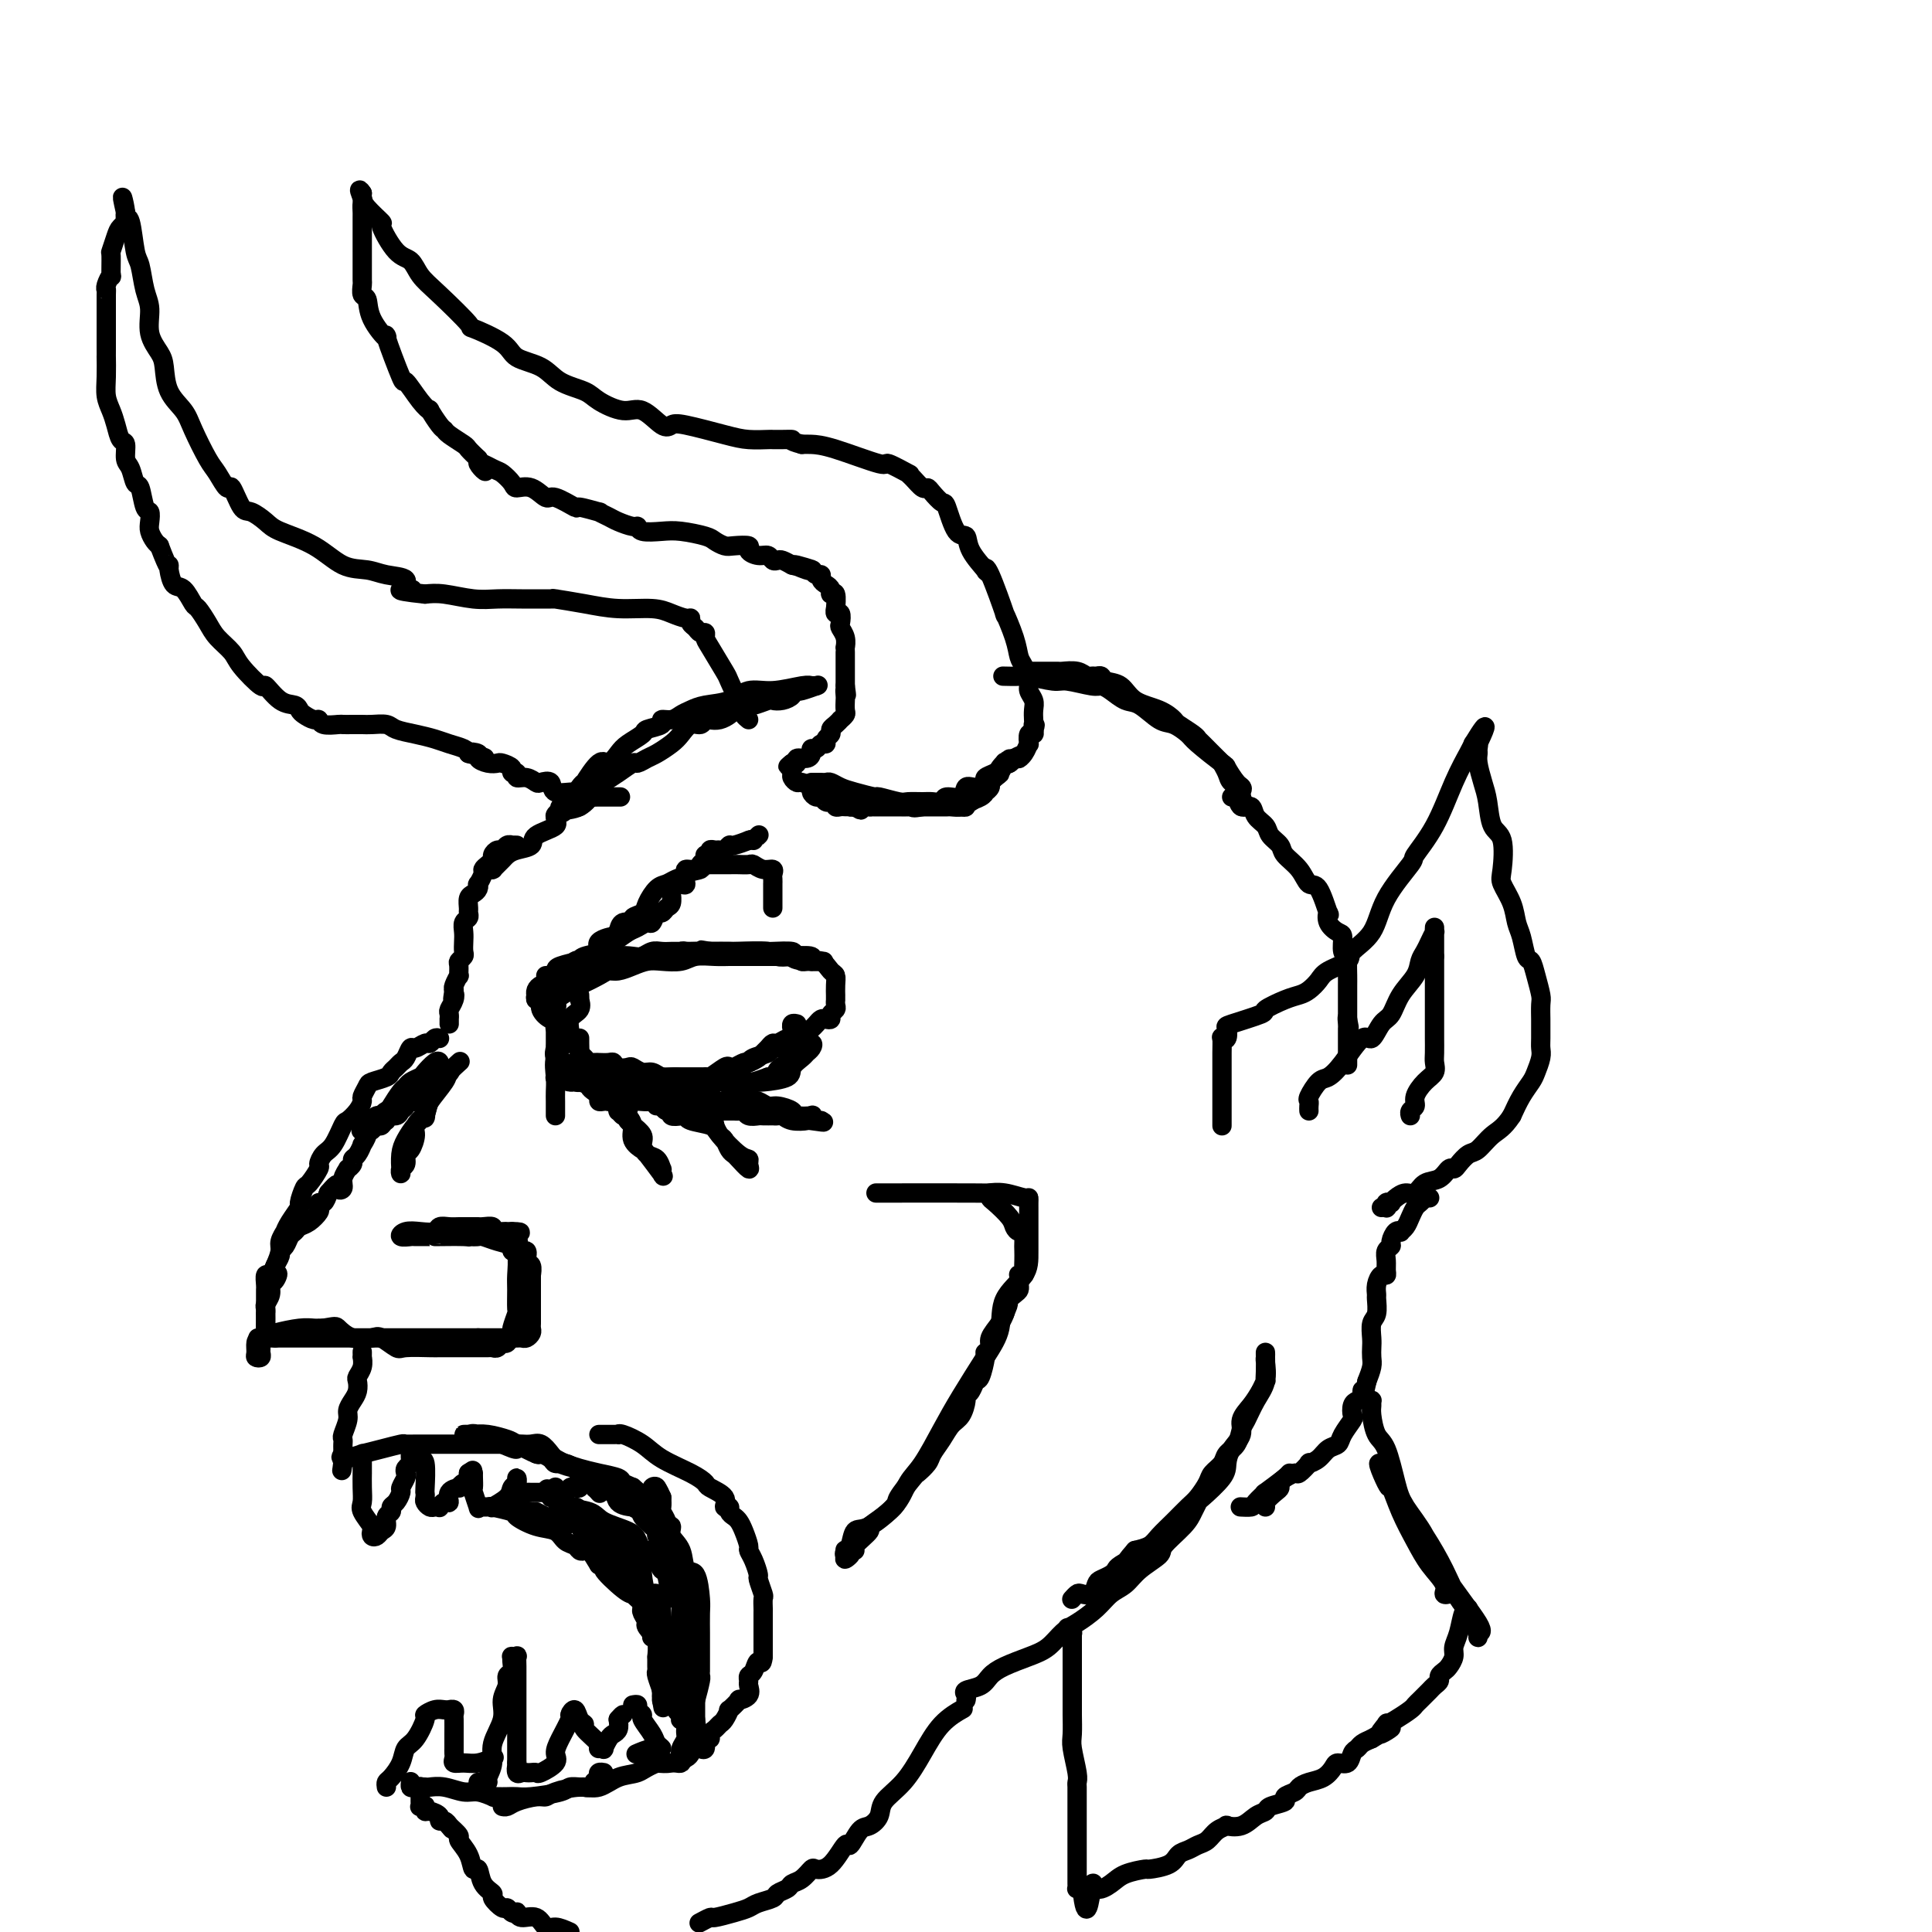 <svg viewBox='0 0 400 400' version='1.1' xmlns='http://www.w3.org/2000/svg' xmlns:xlink='http://www.w3.org/1999/xlink'><g fill='none' stroke='rgb(0,0,0)' stroke-width='4' stroke-linecap='round' stroke-linejoin='round'><path d='M168,162c0.303,-0.000 0.605,-0.001 1,0c0.395,0.001 0.882,0.003 1,0c0.118,-0.003 -0.133,-0.012 0,0c0.133,0.012 0.649,0.046 1,0c0.351,-0.046 0.535,-0.171 1,0c0.465,0.171 1.210,0.638 2,1c0.790,0.362 1.624,0.619 3,1c1.376,0.381 3.293,0.887 4,1c0.707,0.113 0.205,-0.166 1,0c0.795,0.166 2.886,0.778 4,1c1.114,0.222 1.252,0.055 2,0c0.748,-0.055 2.106,0.001 3,0c0.894,-0.001 1.324,-0.061 2,0c0.676,0.061 1.598,0.241 2,0c0.402,-0.241 0.284,-0.905 1,-1c0.716,-0.095 2.267,0.378 3,0c0.733,-0.378 0.648,-1.607 1,-2c0.352,-0.393 1.141,0.050 2,0c0.859,-0.050 1.788,-0.592 2,-1c0.212,-0.408 -0.294,-0.683 0,-1c0.294,-0.317 1.388,-0.676 2,-1c0.612,-0.324 0.741,-0.613 1,-1c0.259,-0.387 0.647,-0.874 1,-1c0.353,-0.126 0.672,0.107 1,0c0.328,-0.107 0.664,-0.553 1,-1'/><path d='M210,157c2.502,-1.367 1.258,-0.283 1,0c-0.258,0.283 0.470,-0.235 1,-1c0.530,-0.765 0.860,-1.777 1,-2c0.140,-0.223 0.089,0.342 0,0c-0.089,-0.342 -0.216,-1.592 0,-2c0.216,-0.408 0.776,0.026 1,0c0.224,-0.026 0.112,-0.513 0,-1'/><path d='M214,151c0.619,-1.164 0.167,-1.074 0,-1c-0.167,0.074 -0.049,0.133 0,0c0.049,-0.133 0.028,-0.457 0,-1c-0.028,-0.543 -0.063,-1.304 0,-2c0.063,-0.696 0.224,-1.326 0,-2c-0.224,-0.674 -0.832,-1.391 -1,-2c-0.168,-0.609 0.104,-1.108 0,-2c-0.104,-0.892 -0.586,-2.175 -1,-3c-0.414,-0.825 -0.762,-1.192 -1,-2c-0.238,-0.808 -0.366,-2.056 -1,-4c-0.634,-1.944 -1.775,-4.584 -2,-5c-0.225,-0.416 0.465,1.393 0,0c-0.465,-1.393 -2.085,-5.989 -3,-8c-0.915,-2.011 -1.127,-1.438 -1,-1c0.127,0.438 0.591,0.740 0,0c-0.591,-0.740 -2.237,-2.522 -3,-4c-0.763,-1.478 -0.642,-2.651 -1,-3c-0.358,-0.349 -1.195,0.127 -2,-1c-0.805,-1.127 -1.577,-3.855 -2,-5c-0.423,-1.145 -0.498,-0.705 -1,-1c-0.502,-0.295 -1.432,-1.323 -2,-2c-0.568,-0.677 -0.775,-1.002 -1,-1c-0.225,0.002 -0.468,0.332 -1,0c-0.532,-0.332 -1.354,-1.326 -2,-2c-0.646,-0.674 -1.117,-1.028 -1,-1c0.117,0.028 0.820,0.438 0,0c-0.820,-0.438 -3.165,-1.725 -4,-2c-0.835,-0.275 -0.162,0.462 -2,0c-1.838,-0.462 -6.187,-2.124 -9,-3c-2.813,-0.876 -4.089,-0.964 -5,-1c-0.911,-0.036 -1.455,-0.018 -2,0'/><path d='M166,92c-3.148,-0.845 -2.018,-0.958 -2,-1c0.018,-0.042 -1.075,-0.013 -2,0c-0.925,0.013 -1.683,0.010 -2,0c-0.317,-0.010 -0.193,-0.028 -1,0c-0.807,0.028 -2.546,0.102 -4,0c-1.454,-0.102 -2.622,-0.379 -5,-1c-2.378,-0.621 -5.964,-1.587 -8,-2c-2.036,-0.413 -2.520,-0.274 -3,0c-0.480,0.274 -0.955,0.684 -2,0c-1.045,-0.684 -2.660,-2.461 -4,-3c-1.340,-0.539 -2.404,0.161 -4,0c-1.596,-0.161 -3.723,-1.183 -5,-2c-1.277,-0.817 -1.702,-1.428 -3,-2c-1.298,-0.572 -3.467,-1.103 -5,-2c-1.533,-0.897 -2.430,-2.158 -4,-3c-1.570,-0.842 -3.813,-1.264 -5,-2c-1.187,-0.736 -1.319,-1.785 -3,-3c-1.681,-1.215 -4.911,-2.595 -6,-3c-1.089,-0.405 -0.037,0.166 -1,-1c-0.963,-1.166 -3.941,-4.068 -6,-6c-2.059,-1.932 -3.200,-2.893 -4,-4c-0.800,-1.107 -1.258,-2.359 -2,-3c-0.742,-0.641 -1.768,-0.672 -3,-2c-1.232,-1.328 -2.670,-3.952 -3,-5c-0.330,-1.048 0.448,-0.518 0,-1c-0.448,-0.482 -2.121,-1.976 -3,-3c-0.879,-1.024 -0.966,-1.578 -1,-2c-0.034,-0.422 -0.017,-0.711 0,-1'/><path d='M75,40c-1.083,-1.657 -0.290,0.200 0,1c0.290,0.800 0.078,0.542 0,1c-0.078,0.458 -0.021,1.631 0,2c0.021,0.369 0.006,-0.068 0,0c-0.006,0.068 -0.001,0.639 0,1c0.001,0.361 0.000,0.511 0,1c-0.000,0.489 -0.000,1.316 0,2c0.000,0.684 -0.000,1.224 0,2c0.000,0.776 0.000,1.789 0,2c-0.000,0.211 -0.001,-0.381 0,0c0.001,0.381 0.004,1.735 0,3c-0.004,1.265 -0.015,2.440 0,3c0.015,0.560 0.054,0.503 0,1c-0.054,0.497 -0.203,1.547 0,2c0.203,0.453 0.759,0.309 1,1c0.241,0.691 0.167,2.216 1,4c0.833,1.784 2.572,3.825 3,4c0.428,0.175 -0.455,-1.518 0,0c0.455,1.518 2.250,6.246 3,8c0.750,1.754 0.456,0.533 1,1c0.544,0.467 1.925,2.622 3,4c1.075,1.378 1.844,1.979 2,2c0.156,0.021 -0.301,-0.537 0,0c0.301,0.537 1.361,2.171 2,3c0.639,0.829 0.856,0.855 1,1c0.144,0.145 0.214,0.410 1,1c0.786,0.590 2.289,1.505 3,2c0.711,0.495 0.632,0.570 1,1c0.368,0.430 1.184,1.215 2,2'/><path d='M99,95c3.246,4.661 0.360,1.814 0,1c-0.360,-0.814 1.807,0.407 3,1c1.193,0.593 1.412,0.559 2,1c0.588,0.441 1.544,1.356 2,2c0.456,0.644 0.410,1.018 1,1c0.590,-0.018 1.814,-0.426 3,0c1.186,0.426 2.333,1.687 3,2c0.667,0.313 0.853,-0.323 2,0c1.147,0.323 3.256,1.606 4,2c0.744,0.394 0.123,-0.102 1,0c0.877,0.102 3.250,0.802 4,1c0.750,0.198 -0.125,-0.106 0,0c0.125,0.106 1.249,0.620 2,1c0.751,0.380 1.128,0.624 2,1c0.872,0.376 2.240,0.885 3,1c0.760,0.115 0.911,-0.162 1,0c0.089,0.162 0.117,0.764 1,1c0.883,0.236 2.621,0.105 4,0c1.379,-0.105 2.398,-0.186 4,0c1.602,0.186 3.786,0.637 5,1c1.214,0.363 1.458,0.636 2,1c0.542,0.364 1.380,0.820 2,1c0.620,0.180 1.020,0.086 2,0c0.980,-0.086 2.539,-0.163 3,0c0.461,0.163 -0.174,0.566 0,1c0.174,0.434 1.159,0.900 2,1c0.841,0.100 1.537,-0.167 2,0c0.463,0.167 0.691,0.766 1,1c0.309,0.234 0.699,0.101 1,0c0.301,-0.101 0.515,-0.172 1,0c0.485,0.172 1.243,0.586 2,1'/><path d='M164,117c8.012,2.106 2.542,0.372 1,0c-1.542,-0.372 0.845,0.617 2,1c1.155,0.383 1.079,0.158 1,0c-0.079,-0.158 -0.162,-0.249 0,0c0.162,0.249 0.569,0.840 1,1c0.431,0.160 0.885,-0.110 1,0c0.115,0.110 -0.109,0.601 0,1c0.109,0.399 0.551,0.707 1,1c0.449,0.293 0.905,0.571 1,1c0.095,0.429 -0.172,1.009 0,1c0.172,-0.009 0.782,-0.607 1,0c0.218,0.607 0.045,2.418 0,3c-0.045,0.582 0.040,-0.066 0,0c-0.040,0.066 -0.203,0.846 0,1c0.203,0.154 0.772,-0.319 1,0c0.228,0.319 0.114,1.430 0,2c-0.114,0.570 -0.227,0.600 0,1c0.227,0.400 0.793,1.169 1,2c0.207,0.831 0.056,1.724 0,2c-0.056,0.276 -0.015,-0.066 0,0c0.015,0.066 0.004,0.541 0,1c-0.004,0.459 -0.001,0.901 0,1c0.001,0.099 0.000,-0.147 0,0c-0.000,0.147 -0.000,0.686 0,1c0.000,0.314 0.000,0.404 0,1c-0.000,0.596 -0.000,1.699 0,2c0.000,0.301 0.000,-0.200 0,0c-0.000,0.200 -0.000,1.100 0,2'/><path d='M175,142c0.464,3.268 0.126,1.439 0,1c-0.126,-0.439 -0.038,0.513 0,1c0.038,0.487 0.025,0.508 0,1c-0.025,0.492 -0.062,1.455 0,2c0.062,0.545 0.223,0.671 0,1c-0.223,0.329 -0.829,0.862 -1,1c-0.171,0.138 0.094,-0.118 0,0c-0.094,0.118 -0.546,0.610 -1,1c-0.454,0.390 -0.909,0.678 -1,1c-0.091,0.322 0.183,0.679 0,1c-0.183,0.321 -0.824,0.607 -1,1c-0.176,0.393 0.111,0.893 0,1c-0.111,0.107 -0.620,-0.177 -1,0c-0.380,0.177 -0.631,0.817 -1,1c-0.369,0.183 -0.854,-0.091 -1,0c-0.146,0.091 0.049,0.546 0,1c-0.049,0.454 -0.343,0.905 -1,1c-0.657,0.095 -1.677,-0.167 -2,0c-0.323,0.167 0.051,0.762 0,1c-0.051,0.238 -0.525,0.119 -1,0'/><path d='M164,158c-1.701,1.499 -0.452,0.248 0,0c0.452,-0.248 0.109,0.507 0,1c-0.109,0.493 0.017,0.724 0,1c-0.017,0.276 -0.177,0.599 0,1c0.177,0.401 0.691,0.882 1,1c0.309,0.118 0.411,-0.127 1,0c0.589,0.127 1.663,0.626 2,1c0.337,0.374 -0.063,0.622 0,1c0.063,0.378 0.590,0.886 1,1c0.410,0.114 0.702,-0.167 1,0c0.298,0.167 0.601,0.780 1,1c0.399,0.220 0.895,0.045 1,0c0.105,-0.045 -0.180,0.041 0,0c0.180,-0.041 0.824,-0.207 1,0c0.176,0.207 -0.118,0.787 0,1c0.118,0.213 0.647,0.057 1,0c0.353,-0.057 0.529,-0.016 1,0c0.471,0.016 1.235,0.008 2,0'/><path d='M177,167c2.113,1.392 0.896,0.373 1,0c0.104,-0.373 1.530,-0.100 2,0c0.470,0.100 -0.016,0.027 0,0c0.016,-0.027 0.533,-0.007 1,0c0.467,0.007 0.885,0.002 1,0c0.115,-0.002 -0.071,-0.001 0,0c0.071,0.001 0.400,0.000 1,0c0.600,-0.000 1.470,-0.000 2,0c0.530,0.000 0.719,0.000 1,0c0.281,-0.000 0.654,-0.000 1,0c0.346,0.000 0.667,0.000 1,0c0.333,-0.000 0.680,-0.000 1,0c0.320,0.000 0.614,-0.000 1,0c0.386,0.000 0.864,0.000 1,0c0.136,-0.000 -0.069,-0.000 0,0c0.069,0.000 0.414,0.000 1,0c0.586,-0.000 1.414,-0.000 2,0c0.586,0.000 0.931,0.000 1,0c0.069,-0.000 -0.136,-0.000 0,0c0.136,0.000 0.615,0.001 1,0c0.385,-0.001 0.677,-0.005 1,0c0.323,0.005 0.677,0.017 1,0c0.323,-0.017 0.615,-0.064 1,0c0.385,0.064 0.862,0.239 1,0c0.138,-0.239 -0.064,-0.891 0,-1c0.064,-0.109 0.395,0.325 1,0c0.605,-0.325 1.485,-1.410 2,-2c0.515,-0.590 0.664,-0.684 1,-1c0.336,-0.316 0.860,-0.854 1,-1c0.140,-0.146 -0.103,0.101 0,0c0.103,-0.101 0.551,-0.551 1,-1'/><path d='M206,161c1.399,-1.035 0.896,-0.622 1,-1c0.104,-0.378 0.813,-1.548 1,-2c0.187,-0.452 -0.150,-0.187 0,0c0.150,0.187 0.787,0.297 1,0c0.213,-0.297 0.001,-1.001 0,-1c-0.001,0.001 0.207,0.707 0,1c-0.207,0.293 -0.830,0.173 -1,0c-0.170,-0.173 0.113,-0.397 0,0c-0.113,0.397 -0.623,1.417 -1,2c-0.377,0.583 -0.623,0.730 -1,1c-0.377,0.270 -0.887,0.664 -1,1c-0.113,0.336 0.170,0.616 0,1c-0.170,0.384 -0.792,0.872 -1,1c-0.208,0.128 -0.001,-0.106 0,0c0.001,0.106 -0.203,0.550 -1,1c-0.797,0.450 -2.188,0.905 -3,1c-0.812,0.095 -1.045,-0.171 -1,0c0.045,0.171 0.369,0.778 0,1c-0.369,0.222 -1.430,0.060 -2,0c-0.570,-0.060 -0.648,-0.016 -1,0c-0.352,0.016 -0.980,0.004 -2,0c-1.020,-0.004 -2.434,-0.001 -3,0c-0.566,0.001 -0.283,0.001 0,0'/><path d='M191,167c-2.421,0.464 -1.972,0.124 -2,0c-0.028,-0.124 -0.532,-0.033 -1,0c-0.468,0.033 -0.899,0.009 -2,0c-1.101,-0.009 -2.874,-0.002 -4,0c-1.126,0.002 -1.607,0.000 -2,0c-0.393,-0.000 -0.697,0.001 -1,0c-0.303,-0.001 -0.603,-0.004 -1,0c-0.397,0.004 -0.891,0.015 -1,0c-0.109,-0.015 0.167,-0.056 0,0c-0.167,0.056 -0.776,0.207 -1,0c-0.224,-0.207 -0.064,-0.774 0,-1c0.064,-0.226 0.032,-0.113 0,0'/><path d='M169,142c-0.444,-0.009 -0.888,-0.018 -1,0c-0.112,0.018 0.107,0.064 0,0c-0.107,-0.064 -0.538,-0.239 -2,0c-1.462,0.239 -3.953,0.890 -6,1c-2.047,0.110 -3.651,-0.322 -5,0c-1.349,0.322 -2.444,1.397 -4,2c-1.556,0.603 -3.574,0.735 -5,1c-1.426,0.265 -2.260,0.662 -3,1c-0.740,0.338 -1.386,0.616 -2,1c-0.614,0.384 -1.195,0.876 -2,1c-0.805,0.124 -1.833,-0.118 -2,0c-0.167,0.118 0.528,0.597 0,1c-0.528,0.403 -2.277,0.729 -3,1c-0.723,0.271 -0.419,0.485 -1,1c-0.581,0.515 -2.048,1.330 -3,2c-0.952,0.670 -1.389,1.194 -2,2c-0.611,0.806 -1.396,1.892 -2,2c-0.604,0.108 -1.026,-0.764 -2,0c-0.974,0.764 -2.498,3.163 -3,4c-0.502,0.837 0.020,0.111 0,0c-0.020,-0.111 -0.582,0.393 -1,1c-0.418,0.607 -0.691,1.316 -1,2c-0.309,0.684 -0.655,1.342 -1,2'/><path d='M118,167c-2.637,2.486 -1.228,0.701 -1,0c0.228,-0.701 -0.725,-0.319 -1,0c-0.275,0.319 0.129,0.573 0,1c-0.129,0.427 -0.789,1.026 -1,1c-0.211,-0.026 0.029,-0.678 1,-1c0.971,-0.322 2.674,-0.315 4,-1c1.326,-0.685 2.277,-2.064 3,-3c0.723,-0.936 1.219,-1.431 2,-2c0.781,-0.569 1.846,-1.212 3,-2c1.154,-0.788 2.396,-1.720 3,-2c0.604,-0.280 0.571,0.091 1,0c0.429,-0.091 1.322,-0.645 2,-1c0.678,-0.355 1.141,-0.511 2,-1c0.859,-0.489 2.114,-1.312 3,-2c0.886,-0.688 1.402,-1.242 2,-2c0.598,-0.758 1.276,-1.719 2,-2c0.724,-0.281 1.493,0.118 2,0c0.507,-0.118 0.752,-0.753 1,-1c0.248,-0.247 0.499,-0.108 1,0c0.501,0.108 1.250,0.183 2,0c0.750,-0.183 1.500,-0.624 2,-1c0.500,-0.376 0.750,-0.688 1,-1'/><path d='M152,147c5.833,-3.338 1.915,-0.684 1,0c-0.915,0.684 1.172,-0.600 2,-1c0.828,-0.400 0.397,0.086 1,0c0.603,-0.086 2.239,-0.745 3,-1c0.761,-0.255 0.648,-0.107 1,0c0.352,0.107 1.170,0.172 2,0c0.830,-0.172 1.673,-0.581 2,-1c0.327,-0.419 0.137,-0.848 0,-1c-0.137,-0.152 -0.222,-0.027 0,0c0.222,0.027 0.750,-0.044 1,0c0.250,0.044 0.221,0.204 1,0c0.779,-0.204 2.365,-0.773 3,-1c0.635,-0.227 0.317,-0.114 0,0'/><path d='M213,139c-0.181,0.000 -0.363,0.000 0,0c0.363,-0.000 1.270,-0.001 2,0c0.730,0.001 1.285,0.004 2,0c0.715,-0.004 1.592,-0.015 2,0c0.408,0.015 0.347,0.057 1,0c0.653,-0.057 2.021,-0.212 3,0c0.979,0.212 1.570,0.792 2,1c0.430,0.208 0.699,0.043 1,0c0.301,-0.043 0.634,0.037 1,0c0.366,-0.037 0.765,-0.190 1,0c0.235,0.190 0.305,0.723 1,1c0.695,0.277 2.016,0.297 3,1c0.984,0.703 1.633,2.090 3,3c1.367,0.910 3.452,1.344 5,2c1.548,0.656 2.558,1.534 3,2c0.442,0.466 0.316,0.518 1,1c0.684,0.482 2.179,1.392 3,2c0.821,0.608 0.970,0.915 1,1c0.030,0.085 -0.057,-0.051 1,1c1.057,1.051 3.257,3.290 4,4c0.743,0.710 0.027,-0.109 0,0c-0.027,0.109 0.634,1.146 1,2c0.366,0.854 0.438,1.526 1,2c0.562,0.474 1.615,0.751 2,1c0.385,0.249 0.103,0.469 0,1c-0.103,0.531 -0.028,1.374 0,2c0.028,0.626 0.008,1.036 0,1c-0.008,-0.036 -0.004,-0.518 0,-1'/><path d='M257,166c1.540,2.057 0.389,0.201 0,-1c-0.389,-1.201 -0.017,-1.747 0,-2c0.017,-0.253 -0.323,-0.213 -1,-1c-0.677,-0.787 -1.693,-2.400 -2,-3c-0.307,-0.600 0.096,-0.186 -1,-1c-1.096,-0.814 -3.690,-2.856 -5,-4c-1.310,-1.144 -1.337,-1.391 -2,-2c-0.663,-0.609 -1.963,-1.581 -3,-2c-1.037,-0.419 -1.812,-0.284 -3,-1c-1.188,-0.716 -2.791,-2.282 -4,-3c-1.209,-0.718 -2.026,-0.589 -3,-1c-0.974,-0.411 -2.106,-1.363 -3,-2c-0.894,-0.637 -1.549,-0.959 -2,-1c-0.451,-0.041 -0.696,0.199 -2,0c-1.304,-0.199 -3.667,-0.838 -5,-1c-1.333,-0.162 -1.636,0.153 -3,0c-1.364,-0.153 -3.788,-0.773 -5,-1c-1.212,-0.227 -1.211,-0.061 -2,0c-0.789,0.061 -2.368,0.017 -3,0c-0.632,-0.017 -0.316,-0.009 0,0'/><path d='M124,162c0.022,-0.089 0.044,-0.179 0,0c-0.044,0.179 -0.153,0.626 0,1c0.153,0.374 0.570,0.675 0,1c-0.570,0.325 -2.126,0.674 -3,1c-0.874,0.326 -1.066,0.629 -1,1c0.066,0.371 0.390,0.809 0,1c-0.390,0.191 -1.492,0.134 -2,0c-0.508,-0.134 -0.421,-0.344 -1,0c-0.579,0.344 -1.825,1.244 -2,2c-0.175,0.756 0.721,1.368 0,2c-0.721,0.632 -3.058,1.283 -4,2c-0.942,0.717 -0.490,1.501 -1,2c-0.510,0.499 -1.983,0.712 -3,1c-1.017,0.288 -1.579,0.652 -2,1c-0.421,0.348 -0.700,0.682 -1,1c-0.300,0.318 -0.620,0.621 -1,1c-0.380,0.379 -0.820,0.834 -1,1c-0.180,0.166 -0.100,0.045 0,0c0.100,-0.045 0.219,-0.012 0,0c-0.219,0.012 -0.777,0.003 -1,0c-0.223,-0.003 -0.112,-0.002 0,0'/><path d='M160,188c0.000,-0.229 0.000,-0.458 0,-1c-0.000,-0.542 -0.000,-1.398 0,-2c0.000,-0.602 0.000,-0.949 0,-1c-0.000,-0.051 -0.000,0.194 0,0c0.000,-0.194 0.002,-0.827 0,-1c-0.002,-0.173 -0.006,0.112 0,0c0.006,-0.112 0.023,-0.622 0,-1c-0.023,-0.378 -0.085,-0.623 0,-1c0.085,-0.377 0.317,-0.886 0,-1c-0.317,-0.114 -1.185,0.165 -2,0c-0.815,-0.165 -1.579,-0.776 -2,-1c-0.421,-0.224 -0.501,-0.060 -1,0c-0.499,0.060 -1.419,0.016 -2,0c-0.581,-0.016 -0.824,-0.005 -2,0c-1.176,0.005 -3.283,0.005 -4,0c-0.717,-0.005 -0.042,-0.016 0,0c0.042,0.016 -0.547,0.060 -1,0c-0.453,-0.060 -0.768,-0.223 -1,0c-0.232,0.223 -0.380,0.834 -1,1c-0.620,0.166 -1.713,-0.112 -2,0c-0.287,0.112 0.231,0.614 0,1c-0.231,0.386 -1.212,0.657 -2,1c-0.788,0.343 -1.382,0.760 -2,1c-0.618,0.240 -1.260,0.303 -2,1c-0.740,0.697 -1.578,2.028 -2,3c-0.422,0.972 -0.428,1.587 -1,2c-0.572,0.413 -1.710,0.626 -2,1c-0.290,0.374 0.268,0.908 0,1c-0.268,0.092 -1.362,-0.260 -2,0c-0.638,0.260 -0.819,1.130 -1,2'/><path d='M128,193c-2.972,2.361 -0.903,1.264 -1,1c-0.097,-0.264 -2.362,0.307 -3,1c-0.638,0.693 0.351,1.509 0,2c-0.351,0.491 -2.041,0.656 -3,1c-0.959,0.344 -1.188,0.866 -1,1c0.188,0.134 0.792,-0.122 0,0c-0.792,0.122 -2.980,0.621 -4,1c-1.020,0.379 -0.871,0.637 -1,1c-0.129,0.363 -0.536,0.833 -1,1c-0.464,0.167 -0.986,0.033 -1,0c-0.014,-0.033 0.479,0.034 1,0c0.521,-0.034 1.070,-0.171 1,0c-0.070,0.171 -0.758,0.649 0,0c0.758,-0.649 2.963,-2.425 4,-3c1.037,-0.575 0.907,0.052 1,0c0.093,-0.052 0.410,-0.783 1,-1c0.590,-0.217 1.454,0.081 2,0c0.546,-0.081 0.773,-0.540 1,-1'/><path d='M124,197c1.694,-0.969 0.930,-0.891 1,-1c0.070,-0.109 0.974,-0.405 2,-1c1.026,-0.595 2.173,-1.488 3,-2c0.827,-0.512 1.335,-0.644 2,-1c0.665,-0.356 1.487,-0.936 2,-1c0.513,-0.064 0.716,0.387 1,0c0.284,-0.387 0.651,-1.614 1,-2c0.349,-0.386 0.682,0.069 1,0c0.318,-0.069 0.620,-0.662 1,-1c0.380,-0.338 0.837,-0.420 1,-1c0.163,-0.580 0.032,-1.659 0,-2c-0.032,-0.341 0.034,0.054 0,0c-0.034,-0.054 -0.170,-0.557 0,-1c0.170,-0.443 0.646,-0.826 1,-1c0.354,-0.174 0.588,-0.141 1,0c0.412,0.141 1.004,0.389 1,0c-0.004,-0.389 -0.605,-1.415 0,-2c0.605,-0.585 2.415,-0.730 3,-1c0.585,-0.270 -0.054,-0.665 0,-1c0.054,-0.335 0.802,-0.612 1,-1c0.198,-0.388 -0.154,-0.889 0,-1c0.154,-0.111 0.815,0.167 1,0c0.185,-0.167 -0.104,-0.781 0,-1c0.104,-0.219 0.603,-0.044 1,0c0.397,0.044 0.692,-0.045 1,0c0.308,0.045 0.630,0.222 1,0c0.370,-0.222 0.790,-0.843 1,-1c0.210,-0.157 0.210,0.150 1,0c0.790,-0.150 2.368,-0.757 3,-1c0.632,-0.243 0.316,-0.121 0,0'/><path d='M155,174c1.560,-0.405 0.958,0.083 1,0c0.042,-0.083 0.726,-0.738 1,-1c0.274,-0.262 0.137,-0.131 0,0'/><path d='M113,207c0.287,0.015 0.575,0.030 1,0c0.425,-0.030 0.989,-0.106 1,0c0.011,0.106 -0.531,0.392 0,0c0.531,-0.392 2.133,-1.463 3,-2c0.867,-0.537 0.998,-0.539 2,-1c1.002,-0.461 2.877,-1.381 4,-2c1.123,-0.619 1.496,-0.937 2,-1c0.504,-0.063 1.139,0.128 2,0c0.861,-0.128 1.948,-0.574 3,-1c1.052,-0.426 2.070,-0.832 3,-1c0.930,-0.168 1.773,-0.098 3,0c1.227,0.098 2.840,0.222 4,0c1.160,-0.222 1.868,-0.792 3,-1c1.132,-0.208 2.690,-0.056 4,0c1.310,0.056 2.373,0.015 3,0c0.627,-0.015 0.819,-0.004 1,0c0.181,0.004 0.351,0.001 1,0c0.649,-0.001 1.778,-0.000 2,0c0.222,0.000 -0.463,-0.000 0,0c0.463,0.000 2.074,0.000 3,0c0.926,-0.000 1.166,-0.001 2,0c0.834,0.001 2.261,0.004 3,0c0.739,-0.004 0.789,-0.015 1,0c0.211,0.015 0.582,0.057 1,0c0.418,-0.057 0.883,-0.211 1,0c0.117,0.211 -0.112,0.789 0,1c0.112,0.211 0.566,0.057 1,0c0.434,-0.057 0.848,-0.015 1,0c0.152,0.015 0.044,0.004 0,0c-0.044,-0.004 -0.022,-0.002 0,0'/><path d='M168,199c5.232,0.044 1.312,0.155 -1,0c-2.312,-0.155 -3.018,-0.578 -3,-1c0.018,-0.422 0.758,-0.845 0,-1c-0.758,-0.155 -3.013,-0.041 -4,0c-0.987,0.041 -0.705,0.011 -1,0c-0.295,-0.011 -1.167,-0.003 -2,0c-0.833,0.003 -1.627,0.001 -2,0c-0.373,-0.001 -0.324,-0.000 -1,0c-0.676,0.000 -2.075,0.000 -3,0c-0.925,-0.000 -1.375,0.000 -2,0c-0.625,-0.000 -1.423,-0.000 -2,0c-0.577,0.000 -0.932,0.000 -1,0c-0.068,-0.000 0.152,-0.001 0,0c-0.152,0.001 -0.674,0.004 -1,0c-0.326,-0.004 -0.454,-0.015 -1,0c-0.546,0.015 -1.508,0.057 -2,0c-0.492,-0.057 -0.513,-0.211 -1,0c-0.487,0.211 -1.439,0.789 -2,1c-0.561,0.211 -0.731,0.056 -1,0c-0.269,-0.056 -0.637,-0.011 -1,0c-0.363,0.011 -0.721,-0.011 -1,0c-0.279,0.011 -0.478,0.056 -1,0c-0.522,-0.056 -1.366,-0.212 -2,0c-0.634,0.212 -1.056,0.793 -2,1c-0.944,0.207 -2.409,0.041 -3,0c-0.591,-0.041 -0.308,0.041 -1,0c-0.692,-0.041 -2.359,-0.207 -3,0c-0.641,0.207 -0.254,0.788 0,1c0.254,0.212 0.376,0.057 0,0c-0.376,-0.057 -1.250,-0.016 -2,0c-0.750,0.016 -1.375,0.008 -2,0'/><path d='M120,200c-3.263,0.707 -0.919,0.974 0,1c0.919,0.026 0.415,-0.190 0,0c-0.415,0.190 -0.741,0.786 -1,1c-0.259,0.214 -0.451,0.047 -1,0c-0.549,-0.047 -1.456,0.025 -2,0c-0.544,-0.025 -0.724,-0.148 -1,0c-0.276,0.148 -0.648,0.565 -1,1c-0.352,0.435 -0.682,0.886 -1,1c-0.318,0.114 -0.622,-0.109 -1,0c-0.378,0.109 -0.829,0.550 -1,1c-0.171,0.450 -0.062,0.911 0,1c0.062,0.089 0.076,-0.193 0,0c-0.076,0.193 -0.241,0.860 0,1c0.241,0.140 0.888,-0.247 1,0c0.112,0.247 -0.311,1.127 0,2c0.311,0.873 1.354,1.740 2,2c0.646,0.260 0.893,-0.085 1,0c0.107,0.085 0.073,0.600 0,1c-0.073,0.400 -0.184,0.685 0,1c0.184,0.315 0.665,0.662 1,1c0.335,0.338 0.524,0.668 1,1c0.476,0.332 1.238,0.666 2,1'/><path d='M119,216c1.417,1.956 0.958,1.845 1,2c0.042,0.155 0.584,0.577 1,1c0.416,0.423 0.707,0.846 1,1c0.293,0.154 0.590,0.040 1,0c0.410,-0.040 0.935,-0.007 1,0c0.065,0.007 -0.329,-0.012 0,0c0.329,0.012 1.383,0.055 2,0c0.617,-0.055 0.798,-0.207 1,0c0.202,0.207 0.424,0.772 1,1c0.576,0.228 1.505,0.117 2,0c0.495,-0.117 0.555,-0.242 1,0c0.445,0.242 1.275,0.849 2,1c0.725,0.151 1.347,-0.156 2,0c0.653,0.156 1.339,0.774 2,1c0.661,0.226 1.298,0.061 2,0c0.702,-0.061 1.471,-0.016 2,0c0.529,0.016 0.819,0.005 1,0c0.181,-0.005 0.254,-0.004 1,0c0.746,0.004 2.165,0.011 3,0c0.835,-0.011 1.087,-0.040 1,0c-0.087,0.040 -0.513,0.150 0,0c0.513,-0.150 1.965,-0.561 3,-1c1.035,-0.439 1.651,-0.905 2,-1c0.349,-0.095 0.430,0.182 1,0c0.570,-0.182 1.629,-0.823 2,-1c0.371,-0.177 0.052,0.110 0,0c-0.052,-0.110 0.161,-0.617 1,-1c0.839,-0.383 2.303,-0.642 3,-1c0.697,-0.358 0.628,-0.817 1,-1c0.372,-0.183 1.186,-0.092 2,0'/><path d='M162,217c4.350,-1.378 2.724,-1.822 2,-2c-0.724,-0.178 -0.545,-0.089 0,0c0.545,0.089 1.455,0.178 2,0c0.545,-0.178 0.723,-0.622 1,-1c0.277,-0.378 0.653,-0.689 1,-1c0.347,-0.311 0.666,-0.622 1,-1c0.334,-0.378 0.682,-0.822 1,-1c0.318,-0.178 0.607,-0.089 1,0c0.393,0.089 0.890,0.177 1,0c0.110,-0.177 -0.167,-0.621 0,-1c0.167,-0.379 0.777,-0.694 1,-1c0.223,-0.306 0.060,-0.602 0,-1c-0.060,-0.398 -0.016,-0.897 0,-1c0.016,-0.103 0.005,0.190 0,0c-0.005,-0.190 -0.004,-0.861 0,-1c0.004,-0.139 0.010,0.256 0,0c-0.010,-0.256 -0.035,-1.164 0,-2c0.035,-0.836 0.132,-1.601 0,-2c-0.132,-0.399 -0.492,-0.433 -1,-1c-0.508,-0.567 -1.162,-1.668 -2,-2c-0.838,-0.332 -1.858,0.103 -2,0c-0.142,-0.103 0.596,-0.746 0,-1c-0.596,-0.254 -2.525,-0.121 -4,0c-1.475,0.121 -2.498,0.228 -3,0c-0.502,-0.228 -0.485,-0.793 -2,-1c-1.515,-0.207 -4.562,-0.056 -6,0c-1.438,0.056 -1.268,0.016 -2,0c-0.732,-0.016 -2.366,-0.008 -4,0'/><path d='M147,197c-3.811,-0.619 -0.838,-0.166 0,0c0.838,0.166 -0.458,0.044 -1,0c-0.542,-0.044 -0.329,-0.012 -1,0c-0.671,0.012 -2.224,0.003 -3,0c-0.776,-0.003 -0.774,-0.002 -1,0c-0.226,0.002 -0.680,0.004 -1,0c-0.320,-0.004 -0.507,-0.015 -1,0c-0.493,0.015 -1.292,0.055 -2,0c-0.708,-0.055 -1.327,-0.207 -2,0c-0.673,0.207 -1.402,0.772 -2,1c-0.598,0.228 -1.064,0.118 -2,0c-0.936,-0.118 -2.341,-0.243 -3,0c-0.659,0.243 -0.571,0.854 -1,1c-0.429,0.146 -1.373,-0.172 -2,0c-0.627,0.172 -0.936,0.834 -1,1c-0.064,0.166 0.119,-0.166 0,0c-0.119,0.166 -0.539,0.828 -1,1c-0.461,0.172 -0.964,-0.146 -1,0c-0.036,0.146 0.393,0.756 0,1c-0.393,0.244 -1.610,0.121 -2,0c-0.390,-0.121 0.046,-0.240 0,0c-0.046,0.240 -0.572,0.838 -1,1c-0.428,0.162 -0.756,-0.114 -1,0c-0.244,0.114 -0.405,0.618 -1,1c-0.595,0.382 -1.623,0.642 -2,1c-0.377,0.358 -0.101,0.814 0,1c0.101,0.186 0.027,0.101 0,0c-0.027,-0.101 -0.007,-0.220 0,0c0.007,0.220 0.002,0.777 0,1c-0.002,0.223 -0.001,0.111 0,0'/><path d='M115,207c-2.011,1.570 -0.539,0.994 0,1c0.539,0.006 0.144,0.593 0,1c-0.144,0.407 -0.039,0.634 0,1c0.039,0.366 0.010,0.871 0,1c-0.010,0.129 -0.003,-0.119 0,0c0.003,0.119 0.001,0.606 0,1c-0.001,0.394 -0.000,0.697 0,1c0.000,0.303 -0.000,0.607 0,1c0.000,0.393 0.001,0.874 0,1c-0.001,0.126 -0.002,-0.103 0,0c0.002,0.103 0.008,0.538 0,1c-0.008,0.462 -0.029,0.950 0,1c0.029,0.050 0.107,-0.337 0,0c-0.107,0.337 -0.398,1.397 0,2c0.398,0.603 1.487,0.749 2,1c0.513,0.251 0.452,0.607 1,1c0.548,0.393 1.706,0.823 2,1c0.294,0.177 -0.275,0.100 0,0c0.275,-0.100 1.392,-0.223 2,0c0.608,0.223 0.705,0.792 1,1c0.295,0.208 0.789,0.056 1,0c0.211,-0.056 0.140,-0.015 0,0c-0.140,0.015 -0.349,0.004 0,0c0.349,-0.004 1.256,-0.001 2,0c0.744,0.001 1.327,0.000 2,0c0.673,-0.000 1.438,-0.000 2,0c0.562,0.000 0.920,0.000 1,0c0.080,-0.000 -0.120,-0.000 0,0c0.120,0.000 0.560,0.000 1,0'/><path d='M132,223c2.766,0.619 1.182,0.166 1,0c-0.182,-0.166 1.036,-0.044 2,0c0.964,0.044 1.672,0.012 2,0c0.328,-0.012 0.277,-0.003 1,0c0.723,0.003 2.222,0.001 3,0c0.778,-0.001 0.835,-0.001 1,0c0.165,0.001 0.437,0.002 1,0c0.563,-0.002 1.415,-0.008 2,0c0.585,0.008 0.902,0.030 1,0c0.098,-0.030 -0.025,-0.112 0,0c0.025,0.112 0.196,0.418 1,0c0.804,-0.418 2.242,-1.561 3,-2c0.758,-0.439 0.837,-0.173 1,0c0.163,0.173 0.411,0.254 1,0c0.589,-0.254 1.520,-0.841 2,-1c0.480,-0.159 0.510,0.111 1,0c0.490,-0.111 1.440,-0.603 2,-1c0.560,-0.397 0.731,-0.699 1,-1c0.269,-0.301 0.636,-0.602 1,-1c0.364,-0.398 0.724,-0.894 1,-1c0.276,-0.106 0.466,0.178 1,0c0.534,-0.178 1.411,-0.817 2,-1c0.589,-0.183 0.889,0.091 1,0c0.111,-0.091 0.033,-0.546 0,-1c-0.033,-0.454 -0.023,-0.906 0,-1c0.023,-0.094 0.058,0.171 0,0c-0.058,-0.171 -0.208,-0.777 0,-1c0.208,-0.223 0.774,-0.064 1,0c0.226,0.064 0.113,0.032 0,0'/><path d='M120,215c0.002,-0.057 0.003,-0.114 0,0c-0.003,0.114 -0.012,0.398 0,1c0.012,0.602 0.045,1.523 0,2c-0.045,0.477 -0.166,0.510 0,1c0.166,0.490 0.621,1.437 1,2c0.379,0.563 0.683,0.743 1,1c0.317,0.257 0.649,0.591 1,1c0.351,0.409 0.723,0.894 1,1c0.277,0.106 0.458,-0.168 1,0c0.542,0.168 1.444,0.777 2,1c0.556,0.223 0.765,0.060 1,0c0.235,-0.060 0.497,-0.016 1,0c0.503,0.016 1.248,0.004 2,0c0.752,-0.004 1.512,-0.001 2,0c0.488,0.001 0.703,0.000 1,0c0.297,-0.000 0.675,-0.000 1,0c0.325,0.000 0.597,0.000 1,0c0.403,-0.000 0.936,0.000 1,0c0.064,-0.000 -0.341,-0.000 0,0c0.341,0.000 1.429,0.001 2,0c0.571,-0.001 0.626,-0.004 1,0c0.374,0.004 1.066,0.015 2,0c0.934,-0.015 2.110,-0.057 3,0c0.890,0.057 1.494,0.212 2,0c0.506,-0.212 0.915,-0.792 2,-1c1.085,-0.208 2.848,-0.046 4,0c1.152,0.046 1.695,-0.026 2,0c0.305,0.026 0.373,0.150 1,0c0.627,-0.150 1.814,-0.575 3,-1'/><path d='M159,223c5.312,-0.444 2.594,-0.554 2,-1c-0.594,-0.446 0.938,-1.227 2,-2c1.062,-0.773 1.654,-1.539 2,-2c0.346,-0.461 0.445,-0.619 1,-1c0.555,-0.381 1.567,-0.986 2,-1c0.433,-0.014 0.288,0.563 0,1c-0.288,0.437 -0.720,0.734 -1,1c-0.280,0.266 -0.407,0.502 -1,1c-0.593,0.498 -1.653,1.258 -2,2c-0.347,0.742 0.019,1.466 -1,2c-1.019,0.534 -3.424,0.879 -5,1c-1.576,0.121 -2.323,0.018 -3,0c-0.677,-0.018 -1.286,0.048 -3,0c-1.714,-0.048 -4.534,-0.209 -6,0c-1.466,0.209 -1.576,0.788 -4,1c-2.424,0.212 -7.160,0.057 -9,0c-1.840,-0.057 -0.784,-0.016 -1,0c-0.216,0.016 -1.703,0.005 -3,0c-1.297,-0.005 -2.403,-0.005 -3,0c-0.597,0.005 -0.685,0.015 -1,0c-0.315,-0.015 -0.858,-0.057 -1,0c-0.142,0.057 0.117,0.211 0,0c-0.117,-0.211 -0.608,-0.788 -1,-1c-0.392,-0.212 -0.683,-0.061 -1,0c-0.317,0.061 -0.658,0.030 -1,0'/><path d='M121,224c-5.902,-0.016 -2.159,-0.057 -1,0c1.159,0.057 -0.268,0.211 -1,0c-0.732,-0.211 -0.771,-0.787 -1,-1c-0.229,-0.213 -0.650,-0.062 -1,0c-0.350,0.062 -0.629,0.034 -1,0c-0.371,-0.034 -0.832,-0.076 -1,0c-0.168,0.076 -0.042,0.269 0,0c0.042,-0.269 0.000,-1.001 0,-1c-0.000,0.001 0.041,0.737 0,1c-0.041,0.263 -0.164,0.055 0,0c0.164,-0.055 0.615,0.042 1,0c0.385,-0.042 0.705,-0.223 1,0c0.295,0.223 0.565,0.851 1,1c0.435,0.149 1.037,-0.181 2,0c0.963,0.181 2.288,0.871 3,1c0.712,0.129 0.809,-0.305 2,0c1.191,0.305 3.474,1.350 5,2c1.526,0.650 2.293,0.906 3,1c0.707,0.094 1.352,0.025 2,0c0.648,-0.025 1.298,-0.007 2,0c0.702,0.007 1.456,0.002 2,0c0.544,-0.002 0.877,-0.000 2,0c1.123,0.000 3.035,0.000 4,0c0.965,-0.000 0.982,-0.000 1,0'/><path d='M146,228c5.140,0.757 2.491,0.150 2,0c-0.491,-0.150 1.178,0.156 2,0c0.822,-0.156 0.799,-0.775 1,-1c0.201,-0.225 0.627,-0.057 1,0c0.373,0.057 0.692,0.001 1,0c0.308,-0.001 0.604,0.053 1,0c0.396,-0.053 0.893,-0.211 1,0c0.107,0.211 -0.175,0.793 0,1c0.175,0.207 0.808,0.041 1,0c0.192,-0.041 -0.057,0.044 0,0c0.057,-0.044 0.418,-0.218 1,0c0.582,0.218 1.383,0.829 2,1c0.617,0.171 1.051,-0.099 2,0c0.949,0.099 2.415,0.566 3,1c0.585,0.434 0.291,0.834 1,1c0.709,0.166 2.422,0.097 3,0c0.578,-0.097 0.021,-0.222 0,0c-0.021,0.222 0.494,0.790 1,1c0.506,0.210 1.002,0.060 1,0c-0.002,-0.060 -0.501,-0.030 -1,0'/><path d='M169,232c3.351,0.623 0.230,0.181 -1,0c-1.230,-0.181 -0.568,-0.101 -1,0c-0.432,0.101 -1.956,0.223 -3,0c-1.044,-0.223 -1.607,-0.792 -2,-1c-0.393,-0.208 -0.615,-0.056 -1,0c-0.385,0.056 -0.933,0.016 -1,0c-0.067,-0.016 0.347,-0.008 0,0c-0.347,0.008 -1.455,0.016 -2,0c-0.545,-0.016 -0.527,-0.057 -1,0c-0.473,0.057 -1.435,0.211 -2,0c-0.565,-0.211 -0.731,-0.789 -1,-1c-0.269,-0.211 -0.640,-0.056 -1,0c-0.360,0.056 -0.709,0.014 -1,0c-0.291,-0.014 -0.523,-0.000 -1,0c-0.477,0.000 -1.200,-0.014 -2,0c-0.800,0.014 -1.678,0.055 -2,0c-0.322,-0.055 -0.087,-0.207 0,0c0.087,0.207 0.025,0.773 0,1c-0.025,0.227 -0.012,0.113 0,0'/><path d='M147,231c-3.451,0.041 -1.080,0.645 0,1c1.080,0.355 0.867,0.463 1,1c0.133,0.537 0.612,1.505 1,2c0.388,0.495 0.686,0.519 1,1c0.314,0.481 0.644,1.418 1,2c0.356,0.582 0.737,0.807 1,1c0.263,0.193 0.406,0.353 1,1c0.594,0.647 1.637,1.782 2,2c0.363,0.218 0.045,-0.480 0,-1c-0.045,-0.520 0.184,-0.860 0,-1c-0.184,-0.140 -0.781,-0.080 -2,-1c-1.219,-0.920 -3.060,-2.821 -4,-4c-0.940,-1.179 -0.977,-1.635 -2,-2c-1.023,-0.365 -3.030,-0.638 -4,-1c-0.970,-0.362 -0.904,-0.814 -1,-1c-0.096,-0.186 -0.355,-0.106 -1,0c-0.645,0.106 -1.676,0.238 -2,0c-0.324,-0.238 0.057,-0.847 0,-1c-0.057,-0.153 -0.554,0.151 -1,0c-0.446,-0.151 -0.842,-0.757 -1,-1c-0.158,-0.243 -0.079,-0.121 0,0'/><path d='M137,229c-1.727,-0.558 -1.045,0.047 -1,0c0.045,-0.047 -0.547,-0.744 -1,-1c-0.453,-0.256 -0.766,-0.069 -1,0c-0.234,0.069 -0.388,0.022 -1,0c-0.612,-0.022 -1.680,-0.017 -2,0c-0.320,0.017 0.109,0.045 0,0c-0.109,-0.045 -0.757,-0.165 -1,0c-0.243,0.165 -0.081,0.614 0,1c0.081,0.386 0.082,0.710 0,1c-0.082,0.290 -0.245,0.547 0,1c0.245,0.453 0.900,1.103 1,2c0.100,0.897 -0.355,2.042 0,3c0.355,0.958 1.521,1.731 2,2c0.479,0.269 0.273,0.036 1,1c0.727,0.964 2.389,3.127 3,4c0.611,0.873 0.171,0.456 0,0c-0.171,-0.456 -0.075,-0.951 0,-1c0.075,-0.049 0.127,0.349 0,0c-0.127,-0.349 -0.433,-1.445 -1,-2c-0.567,-0.555 -1.395,-0.569 -2,-1c-0.605,-0.431 -0.987,-1.281 -1,-2c-0.013,-0.719 0.343,-1.309 0,-2c-0.343,-0.691 -1.384,-1.483 -2,-2c-0.616,-0.517 -0.808,-0.758 -1,-1'/><path d='M130,232c-1.246,-1.859 -0.860,-1.006 -1,-1c-0.140,0.006 -0.807,-0.836 -1,-1c-0.193,-0.164 0.089,0.348 0,0c-0.089,-0.348 -0.550,-1.557 -1,-2c-0.450,-0.443 -0.890,-0.122 -1,0c-0.110,0.122 0.111,0.044 0,0c-0.111,-0.044 -0.555,-0.053 -1,0c-0.445,0.053 -0.890,0.168 -1,0c-0.110,-0.168 0.114,-0.620 0,-1c-0.114,-0.380 -0.567,-0.690 -1,-1c-0.433,-0.310 -0.847,-0.622 -1,-1c-0.153,-0.378 -0.044,-0.822 0,-1c0.044,-0.178 0.022,-0.089 0,0'/><path d='M114,207c0.008,-0.081 0.016,-0.162 0,0c-0.016,0.162 -0.057,0.565 0,1c0.057,0.435 0.211,0.900 0,1c-0.211,0.100 -0.788,-0.165 -1,0c-0.212,0.165 -0.061,0.762 0,1c0.061,0.238 0.030,0.119 0,0'/><path d='M107,175c-0.446,-0.009 -0.893,-0.017 -1,0c-0.107,0.017 0.125,0.060 0,0c-0.125,-0.060 -0.607,-0.223 -1,0c-0.393,0.223 -0.696,0.833 -1,1c-0.304,0.167 -0.607,-0.110 -1,0c-0.393,0.110 -0.875,0.605 -1,1c-0.125,0.395 0.106,0.688 0,1c-0.106,0.312 -0.551,0.643 -1,1c-0.449,0.357 -0.904,0.740 -1,1c-0.096,0.260 0.168,0.399 0,1c-0.168,0.601 -0.767,1.666 -1,2c-0.233,0.334 -0.101,-0.061 0,0c0.101,0.061 0.170,0.580 0,1c-0.170,0.420 -0.581,0.743 -1,1c-0.419,0.257 -0.848,0.449 -1,1c-0.152,0.551 -0.027,1.460 0,2c0.027,0.540 -0.045,0.711 0,1c0.045,0.289 0.208,0.697 0,1c-0.208,0.303 -0.787,0.501 -1,1c-0.213,0.499 -0.061,1.300 0,2c0.061,0.700 0.030,1.299 0,2c-0.030,0.701 -0.061,1.502 0,2c0.061,0.498 0.213,0.692 0,1c-0.213,0.308 -0.793,0.730 -1,1c-0.207,0.270 -0.042,0.387 0,1c0.042,0.613 -0.040,1.721 0,2c0.040,0.279 0.203,-0.271 0,0c-0.203,0.271 -0.772,1.363 -1,2c-0.228,0.637 -0.114,0.818 0,1'/><path d='M94,205c-0.480,3.135 -0.181,1.471 0,1c0.181,-0.471 0.245,0.251 0,1c-0.245,0.749 -0.798,1.525 -1,2c-0.202,0.475 -0.054,0.649 0,1c0.054,0.351 0.015,0.877 0,1c-0.015,0.123 -0.004,-0.159 0,0c0.004,0.159 0.001,0.760 0,1c-0.001,0.240 -0.001,0.120 0,0'/><path d='M91,215c-0.325,-0.122 -0.650,-0.245 -1,0c-0.350,0.245 -0.724,0.857 -1,1c-0.276,0.143 -0.455,-0.183 -1,0c-0.545,0.183 -1.455,0.875 -2,1c-0.545,0.125 -0.724,-0.317 -1,0c-0.276,0.317 -0.649,1.394 -1,2c-0.351,0.606 -0.679,0.740 -1,1c-0.321,0.260 -0.635,0.646 -1,1c-0.365,0.354 -0.781,0.676 -1,1c-0.219,0.324 -0.240,0.649 -1,1c-0.760,0.351 -2.258,0.726 -3,1c-0.742,0.274 -0.728,0.445 -1,1c-0.272,0.555 -0.832,1.494 -1,2c-0.168,0.506 0.054,0.580 0,1c-0.054,0.420 -0.385,1.186 -1,2c-0.615,0.814 -1.514,1.675 -2,2c-0.486,0.325 -0.559,0.112 -1,1c-0.441,0.888 -1.249,2.876 -2,4c-0.751,1.124 -1.444,1.384 -2,2c-0.556,0.616 -0.976,1.588 -1,2c-0.024,0.412 0.349,0.266 0,1c-0.349,0.734 -1.421,2.350 -2,3c-0.579,0.650 -0.667,0.336 -1,1c-0.333,0.664 -0.911,2.306 -1,3c-0.089,0.694 0.312,0.441 0,1c-0.312,0.559 -1.337,1.931 -2,3c-0.663,1.069 -0.965,1.836 -1,2c-0.035,0.164 0.197,-0.276 0,0c-0.197,0.276 -0.822,1.267 -1,2c-0.178,0.733 0.092,1.210 0,2c-0.092,0.790 -0.546,1.895 -1,3'/><path d='M57,262c-3.111,6.281 -0.890,2.982 0,2c0.890,-0.982 0.449,0.352 0,1c-0.449,0.648 -0.905,0.609 -1,1c-0.095,0.391 0.171,1.213 0,2c-0.171,0.787 -0.778,1.538 -1,2c-0.222,0.462 -0.060,0.633 0,1c0.060,0.367 0.017,0.928 0,1c-0.017,0.072 -0.008,-0.346 0,0c0.008,0.346 0.016,1.455 0,2c-0.016,0.545 -0.057,0.527 0,1c0.057,0.473 0.213,1.437 0,2c-0.213,0.563 -0.793,0.726 -1,1c-0.207,0.274 -0.041,0.660 0,1c0.041,0.340 -0.042,0.634 0,1c0.042,0.366 0.209,0.803 0,1c-0.209,0.197 -0.795,0.155 -1,0c-0.205,-0.155 -0.028,-0.424 0,-1c0.028,-0.576 -0.091,-1.461 0,-2c0.091,-0.539 0.392,-0.733 1,-1c0.608,-0.267 1.521,-0.607 3,-1c1.479,-0.393 3.523,-0.837 5,-1c1.477,-0.163 2.385,-0.044 3,0c0.615,0.044 0.935,0.012 1,0c0.065,-0.012 -0.124,-0.003 0,0c0.124,0.003 0.562,0.002 1,0'/><path d='M67,275c2.568,-0.428 2.488,-0.500 3,0c0.512,0.500 1.614,1.570 3,2c1.386,0.430 3.054,0.220 4,0c0.946,-0.220 1.169,-0.451 2,0c0.831,0.451 2.269,1.585 3,2c0.731,0.415 0.753,0.111 2,0c1.247,-0.111 3.718,-0.030 5,0c1.282,0.030 1.373,0.008 2,0c0.627,-0.008 1.789,-0.002 3,0c1.211,0.002 2.471,0.002 3,0c0.529,-0.002 0.327,-0.005 1,0c0.673,0.005 2.222,0.017 3,0c0.778,-0.017 0.787,-0.065 1,0c0.213,0.065 0.630,0.241 1,0c0.370,-0.241 0.691,-0.899 1,-1c0.309,-0.101 0.605,0.355 1,0c0.395,-0.355 0.891,-1.520 1,-2c0.109,-0.480 -0.167,-0.276 0,-1c0.167,-0.724 0.778,-2.376 1,-3c0.222,-0.624 0.055,-0.219 0,-1c-0.055,-0.781 0.002,-2.748 0,-4c-0.002,-1.252 -0.061,-1.788 0,-3c0.061,-1.212 0.244,-3.099 0,-4c-0.244,-0.901 -0.916,-0.816 -1,-1c-0.084,-0.184 0.419,-0.638 0,-1c-0.419,-0.362 -1.762,-0.633 -3,-1c-1.238,-0.367 -2.372,-0.830 -3,-1c-0.628,-0.170 -0.751,-0.049 -1,0c-0.249,0.049 -0.625,0.024 -1,0'/><path d='M98,256c-1.635,-0.619 -1.224,-0.166 -1,0c0.224,0.166 0.259,0.045 -1,0c-1.259,-0.045 -3.813,-0.012 -5,0c-1.187,0.012 -1.005,0.004 -1,0c0.005,-0.004 -0.165,-0.005 -1,0c-0.835,0.005 -2.334,0.015 -3,0c-0.666,-0.015 -0.497,-0.056 -1,0c-0.503,0.056 -1.677,0.207 -2,0c-0.323,-0.207 0.207,-0.774 1,-1c0.793,-0.226 1.850,-0.113 3,0c1.150,0.113 2.392,0.226 3,0c0.608,-0.226 0.583,-0.793 1,-1c0.417,-0.207 1.278,-0.056 2,0c0.722,0.056 1.305,0.015 2,0c0.695,-0.015 1.501,-0.005 2,0c0.499,0.005 0.692,0.005 1,0c0.308,-0.005 0.730,-0.015 1,0c0.270,0.015 0.387,0.057 1,0c0.613,-0.057 1.722,-0.211 2,0c0.278,0.211 -0.276,0.789 0,1c0.276,0.211 1.382,0.057 2,0c0.618,-0.057 0.748,-0.016 1,0c0.252,0.016 0.626,0.008 1,0'/><path d='M106,255c3.500,0.002 0.749,0.506 0,1c-0.749,0.494 0.502,0.977 1,1c0.498,0.023 0.242,-0.412 0,0c-0.242,0.412 -0.471,1.673 0,2c0.471,0.327 1.643,-0.280 2,0c0.357,0.280 -0.100,1.447 0,2c0.100,0.553 0.759,0.493 1,1c0.241,0.507 0.065,1.580 0,2c-0.065,0.420 -0.017,0.188 0,0c0.017,-0.188 0.005,-0.331 0,0c-0.005,0.331 -0.001,1.135 0,2c0.001,0.865 0.000,1.791 0,2c-0.000,0.209 -0.000,-0.299 0,0c0.000,0.299 0.000,1.403 0,2c-0.000,0.597 0.000,0.685 0,1c-0.000,0.315 -0.000,0.858 0,1c0.000,0.142 0.001,-0.117 0,0c-0.001,0.117 -0.003,0.609 0,1c0.003,0.391 0.012,0.679 0,1c-0.012,0.321 -0.045,0.674 0,1c0.045,0.326 0.167,0.623 0,1c-0.167,0.377 -0.622,0.833 -1,1c-0.378,0.167 -0.679,0.045 -1,0c-0.321,-0.045 -0.664,-0.012 -1,0c-0.336,0.012 -0.666,0.003 -1,0c-0.334,-0.003 -0.672,-0.001 -1,0c-0.328,0.001 -0.645,0.000 -1,0c-0.355,-0.000 -0.750,-0.000 -1,0c-0.250,0.000 -0.357,0.000 -1,0c-0.643,-0.000 -1.821,-0.000 -3,0'/><path d='M99,277c-1.952,0.000 -1.831,0.000 -2,0c-0.169,0.000 -0.627,0.000 -1,0c-0.373,0.000 -0.660,0.000 -1,0c-0.340,0.000 -0.734,0.000 -1,0c-0.266,0.000 -0.404,0.000 -1,0c-0.596,0.000 -1.650,0.000 -2,0c-0.350,0.000 0.005,0.000 0,0c-0.005,0.000 -0.369,0.000 -1,0c-0.631,0.000 -1.527,0.000 -2,0c-0.473,0.000 -0.522,0.000 -1,0c-0.478,0.000 -1.384,0.000 -2,0c-0.616,0.000 -0.942,0.000 -1,0c-0.058,0.000 0.152,0.000 0,0c-0.152,0.000 -0.665,0.000 -1,0c-0.335,0.000 -0.493,0.000 -1,0c-0.507,0.000 -1.362,0.000 -2,0c-0.638,0.000 -1.059,0.000 -2,0c-0.941,0.000 -2.403,0.000 -3,0c-0.597,0.000 -0.331,0.000 -1,0c-0.669,0.000 -2.274,0.000 -3,0c-0.726,0.000 -0.572,0.000 -1,0c-0.428,0.000 -1.437,0.000 -2,0c-0.563,0.000 -0.680,0.000 -1,0c-0.320,0.000 -0.845,0.000 -1,0c-0.155,0.000 0.058,0.000 0,0c-0.058,0.000 -0.386,0.000 -1,0c-0.614,0.000 -1.513,0.000 -2,0c-0.487,0.000 -0.564,0.000 -1,0c-0.436,0.000 -1.233,0.000 -2,0c-0.767,0.000 -1.505,0.000 -2,0c-0.495,0.000 -0.748,0.000 -1,0'/><path d='M57,277c-6.663,0.003 -2.321,0.012 -1,0c1.321,-0.012 -0.378,-0.043 -1,0c-0.622,0.043 -0.167,0.161 0,0c0.167,-0.161 0.045,-0.602 0,-1c-0.045,-0.398 -0.012,-0.753 0,-1c0.012,-0.247 0.003,-0.384 0,-1c-0.003,-0.616 -0.001,-1.709 0,-2c0.001,-0.291 0.000,0.222 0,0c-0.000,-0.222 -0.001,-1.178 0,-2c0.001,-0.822 0.003,-1.511 0,-2c-0.003,-0.489 -0.012,-0.778 0,-1c0.012,-0.222 0.046,-0.378 0,-1c-0.046,-0.622 -0.171,-1.711 0,-2c0.171,-0.289 0.637,0.222 1,0c0.363,-0.222 0.622,-1.176 1,-2c0.378,-0.824 0.875,-1.516 1,-2c0.125,-0.484 -0.122,-0.760 0,-1c0.122,-0.240 0.613,-0.444 1,-1c0.387,-0.556 0.672,-1.462 1,-2c0.328,-0.538 0.701,-0.707 1,-1c0.299,-0.293 0.524,-0.710 1,-1c0.476,-0.290 1.202,-0.455 2,-1c0.798,-0.545 1.667,-1.472 2,-2c0.333,-0.528 0.131,-0.657 0,-1c-0.131,-0.343 -0.189,-0.900 0,-1c0.189,-0.100 0.625,0.257 1,0c0.375,-0.257 0.687,-1.129 1,-2'/><path d='M68,247c2.399,-2.880 1.896,-1.580 2,-1c0.104,0.580 0.817,0.440 1,0c0.183,-0.440 -0.162,-1.179 0,-2c0.162,-0.821 0.831,-1.724 1,-2c0.169,-0.276 -0.161,0.076 0,0c0.161,-0.076 0.812,-0.579 1,-1c0.188,-0.421 -0.089,-0.761 0,-1c0.089,-0.239 0.544,-0.378 1,-1c0.456,-0.622 0.915,-1.726 1,-2c0.085,-0.274 -0.202,0.281 0,0c0.202,-0.281 0.894,-1.400 1,-2c0.106,-0.600 -0.374,-0.682 0,-1c0.374,-0.318 1.601,-0.874 2,-1c0.399,-0.126 -0.030,0.177 0,0c0.030,-0.177 0.518,-0.835 1,-1c0.482,-0.165 0.956,0.163 1,0c0.044,-0.163 -0.343,-0.818 0,-1c0.343,-0.182 1.415,0.109 2,0c0.585,-0.109 0.683,-0.617 1,-1c0.317,-0.383 0.855,-0.642 1,-1c0.145,-0.358 -0.102,-0.817 0,-1c0.102,-0.183 0.552,-0.090 1,0c0.448,0.090 0.894,0.178 1,0c0.106,-0.178 -0.126,-0.621 0,-1c0.126,-0.379 0.611,-0.693 1,-1c0.389,-0.307 0.682,-0.608 1,-1c0.318,-0.392 0.663,-0.875 1,-1c0.337,-0.125 0.668,0.107 1,0c0.332,-0.107 0.666,-0.554 1,-1'/><path d='M91,223c2.320,-2.018 0.620,-1.064 0,-1c-0.620,0.064 -0.159,-0.761 0,-1c0.159,-0.239 0.016,0.107 0,0c-0.016,-0.107 0.094,-0.667 0,-1c-0.094,-0.333 -0.393,-0.440 -1,0c-0.607,0.440 -1.524,1.425 -2,2c-0.476,0.575 -0.513,0.738 -1,1c-0.487,0.262 -1.426,0.622 -2,1c-0.574,0.378 -0.784,0.775 -1,1c-0.216,0.225 -0.439,0.280 -1,1c-0.561,0.720 -1.459,2.105 -2,3c-0.541,0.895 -0.723,1.298 -1,2c-0.277,0.702 -0.649,1.702 -1,2c-0.351,0.298 -0.682,-0.106 -1,0c-0.318,0.106 -0.624,0.721 -1,1c-0.376,0.279 -0.822,0.223 -1,0c-0.178,-0.223 -0.089,-0.611 0,-1'/><path d='M76,233c-2.369,2.055 -0.792,0.691 0,0c0.792,-0.691 0.798,-0.711 1,-1c0.202,-0.289 0.600,-0.848 1,-1c0.400,-0.152 0.800,0.103 1,0c0.200,-0.103 0.198,-0.564 1,-1c0.802,-0.436 2.408,-0.848 3,-1c0.592,-0.152 0.169,-0.043 0,0c-0.169,0.043 -0.085,0.022 0,0'/><path d='M75,280c-0.002,-0.125 -0.004,-0.251 0,0c0.004,0.251 0.015,0.878 0,1c-0.015,0.122 -0.056,-0.263 0,0c0.056,0.263 0.208,1.172 0,2c-0.208,0.828 -0.778,1.573 -1,2c-0.222,0.427 -0.097,0.536 0,1c0.097,0.464 0.166,1.284 0,2c-0.166,0.716 -0.566,1.330 -1,2c-0.434,0.670 -0.901,1.398 -1,2c-0.099,0.602 0.170,1.077 0,2c-0.170,0.923 -0.777,2.292 -1,3c-0.223,0.708 -0.060,0.754 0,1c0.060,0.246 0.016,0.693 0,1c-0.016,0.307 -0.004,0.475 0,1c0.004,0.525 0.001,1.409 0,2c-0.001,0.591 -0.000,0.890 0,1c0.000,0.110 0.000,0.031 0,0c-0.000,-0.031 -0.000,-0.016 0,0'/><path d='M71,303c-0.550,3.314 0.074,0.101 0,-1c-0.074,-1.101 -0.846,-0.088 0,0c0.846,0.088 3.311,-0.747 4,-1c0.689,-0.253 -0.398,0.076 0,0c0.398,-0.076 2.281,-0.556 4,-1c1.719,-0.444 3.275,-0.851 4,-1c0.725,-0.149 0.619,-0.040 1,0c0.381,0.040 1.250,0.011 2,0c0.750,-0.011 1.380,-0.003 2,0c0.620,0.003 1.230,0.001 2,0c0.770,-0.001 1.699,-0.000 3,0c1.301,0.000 2.973,0.000 4,0c1.027,-0.000 1.409,-0.000 2,0c0.591,0.000 1.391,0.000 2,0c0.609,-0.000 1.027,-0.000 2,0c0.973,0.000 2.501,0.000 3,0c0.499,-0.000 -0.032,-0.002 0,0c0.032,0.002 0.628,0.006 1,0c0.372,-0.006 0.522,-0.023 1,0c0.478,0.023 1.286,0.086 2,0c0.714,-0.086 1.335,-0.321 2,0c0.665,0.321 1.372,1.199 2,2c0.628,0.801 1.175,1.524 2,2c0.825,0.476 1.927,0.703 3,1c1.073,0.297 2.117,0.664 3,1c0.883,0.336 1.607,0.640 2,1c0.393,0.360 0.456,0.776 1,1c0.544,0.224 1.568,0.256 2,1c0.432,0.744 0.270,2.200 1,3c0.730,0.800 2.351,0.943 3,1c0.649,0.057 0.324,0.029 0,0'/><path d='M131,312c3.715,2.190 2.502,1.164 2,1c-0.502,-0.164 -0.293,0.534 0,1c0.293,0.466 0.671,0.700 1,1c0.329,0.300 0.610,0.666 1,1c0.390,0.334 0.889,0.636 1,1c0.111,0.364 -0.166,0.789 0,1c0.166,0.211 0.773,0.206 1,0c0.227,-0.206 0.072,-0.615 0,-1c-0.072,-0.385 -0.061,-0.746 0,-1c0.061,-0.254 0.172,-0.399 0,-1c-0.172,-0.601 -0.626,-1.656 -1,-2c-0.374,-0.344 -0.668,0.024 -1,0c-0.332,-0.024 -0.702,-0.440 -1,-1c-0.298,-0.560 -0.522,-1.263 -1,-2c-0.478,-0.737 -1.209,-1.507 -2,-2c-0.791,-0.493 -1.644,-0.710 -2,-1c-0.356,-0.290 -0.217,-0.655 -1,-1c-0.783,-0.345 -2.490,-0.671 -4,-1c-1.510,-0.329 -2.824,-0.663 -4,-1c-1.176,-0.337 -2.213,-0.678 -3,-1c-0.787,-0.322 -1.324,-0.625 -2,-1c-0.676,-0.375 -1.490,-0.822 -2,-1c-0.510,-0.178 -0.714,-0.086 -1,0c-0.286,0.086 -0.653,0.168 -1,0c-0.347,-0.168 -0.673,-0.584 -1,-1'/><path d='M110,300c-3.820,-1.209 -2.871,-0.233 -3,0c-0.129,0.233 -1.338,-0.277 -3,-1c-1.662,-0.723 -3.778,-1.657 -5,-2c-1.222,-0.343 -1.549,-0.093 -2,0c-0.451,0.093 -1.025,0.028 -1,0c0.025,-0.028 0.647,-0.020 1,0c0.353,0.020 0.435,0.052 1,0c0.565,-0.052 1.614,-0.186 3,0c1.386,0.186 3.110,0.694 4,1c0.890,0.306 0.944,0.412 2,1c1.056,0.588 3.112,1.659 4,2c0.888,0.341 0.609,-0.049 1,0c0.391,0.049 1.452,0.538 2,1c0.548,0.462 0.584,0.896 1,1c0.416,0.104 1.211,-0.122 2,0c0.789,0.122 1.573,0.594 2,1c0.427,0.406 0.496,0.748 1,1c0.504,0.252 1.443,0.414 2,1c0.557,0.586 0.730,1.596 1,2c0.270,0.404 0.635,0.202 1,0'/><path d='M124,308c4.332,1.641 1.161,0.244 0,0c-1.161,-0.244 -0.313,0.665 0,1c0.313,0.335 0.089,0.096 0,0c-0.089,-0.096 -0.045,-0.048 0,0'/><path d='M140,365c0.414,0.066 0.828,0.132 1,0c0.172,-0.132 0.102,-0.461 0,-1c-0.102,-0.539 -0.235,-1.287 0,-2c0.235,-0.713 0.837,-1.393 1,-2c0.163,-0.607 -0.114,-1.143 0,-2c0.114,-0.857 0.619,-2.036 1,-3c0.381,-0.964 0.638,-1.715 1,-3c0.362,-1.285 0.829,-3.105 1,-4c0.171,-0.895 0.046,-0.864 0,-1c-0.046,-0.136 -0.012,-0.439 0,-1c0.012,-0.561 0.003,-1.379 0,-2c-0.003,-0.621 -0.000,-1.045 0,-2c0.000,-0.955 -0.002,-2.443 0,-3c0.002,-0.557 0.007,-0.184 0,-1c-0.007,-0.816 -0.028,-2.820 0,-4c0.028,-1.180 0.105,-1.537 0,-3c-0.105,-1.463 -0.391,-4.032 -1,-5c-0.609,-0.968 -1.540,-0.336 -2,-1c-0.460,-0.664 -0.448,-2.625 -1,-4c-0.552,-1.375 -1.668,-2.165 -2,-3c-0.332,-0.835 0.121,-1.714 0,-2c-0.121,-0.286 -0.817,0.023 -1,0c-0.183,-0.023 0.147,-0.377 0,-1c-0.147,-0.623 -0.770,-1.514 -1,-2c-0.230,-0.486 -0.066,-0.567 0,-1c0.066,-0.433 0.033,-1.216 0,-2'/><path d='M137,310c-1.480,-3.418 -1.181,-1.463 -1,-1c0.181,0.463 0.244,-0.566 0,-1c-0.244,-0.434 -0.795,-0.272 -1,0c-0.205,0.272 -0.065,0.653 0,1c0.065,0.347 0.055,0.661 0,1c-0.055,0.339 -0.156,0.705 0,1c0.156,0.295 0.567,0.520 1,1c0.433,0.480 0.886,1.215 1,2c0.114,0.785 -0.113,1.621 0,2c0.113,0.379 0.566,0.300 1,1c0.434,0.700 0.848,2.179 1,3c0.152,0.821 0.040,0.982 0,1c-0.040,0.018 -0.008,-0.109 0,0c0.008,0.109 -0.008,0.454 0,1c0.008,0.546 0.041,1.292 0,2c-0.041,0.708 -0.154,1.377 0,2c0.154,0.623 0.577,1.199 1,2c0.423,0.801 0.845,1.828 1,2c0.155,0.172 0.041,-0.512 0,0c-0.041,0.512 -0.011,2.220 0,3c0.011,0.780 0.003,0.633 0,1c-0.003,0.367 -0.001,1.248 0,2c0.001,0.752 0.000,1.376 0,2'/><path d='M141,338c0.928,4.856 0.249,1.996 0,1c-0.249,-0.996 -0.067,-0.130 0,1c0.067,1.130 0.018,2.522 0,3c-0.018,0.478 -0.004,0.041 0,0c0.004,-0.041 -0.003,0.313 0,1c0.003,0.687 0.015,1.708 0,2c-0.015,0.292 -0.057,-0.143 0,0c0.057,0.143 0.211,0.865 0,1c-0.211,0.135 -0.789,-0.317 -1,0c-0.211,0.317 -0.057,1.405 0,2c0.057,0.595 0.015,0.699 0,1c-0.015,0.301 -0.004,0.800 0,1c0.004,0.200 0.002,0.100 0,0'/><path d='M75,302c0.000,0.178 0.001,0.355 0,1c-0.001,0.645 -0.002,1.757 0,2c0.002,0.243 0.008,-0.383 0,0c-0.008,0.383 -0.030,1.776 0,3c0.030,1.224 0.112,2.279 0,3c-0.112,0.721 -0.419,1.108 0,2c0.419,0.892 1.565,2.288 2,3c0.435,0.712 0.159,0.739 0,1c-0.159,0.261 -0.201,0.757 0,1c0.201,0.243 0.646,0.234 1,0c0.354,-0.234 0.616,-0.693 1,-1c0.384,-0.307 0.890,-0.462 1,-1c0.110,-0.538 -0.177,-1.457 0,-2c0.177,-0.543 0.817,-0.708 1,-1c0.183,-0.292 -0.091,-0.712 0,-1c0.091,-0.288 0.546,-0.444 1,-1c0.454,-0.556 0.905,-1.511 1,-2c0.095,-0.489 -0.167,-0.512 0,-1c0.167,-0.488 0.763,-1.440 1,-2c0.237,-0.560 0.116,-0.727 0,-1c-0.116,-0.273 -0.227,-0.650 0,-1c0.227,-0.350 0.792,-0.671 1,-1c0.208,-0.329 0.059,-0.665 0,-1c-0.059,-0.335 -0.030,-0.667 0,-1'/><path d='M85,301c0.833,-2.500 0.417,-1.250 0,0'/><path d='M87,300c-0.113,0.877 -0.226,1.755 0,2c0.226,0.245 0.792,-0.142 1,1c0.208,1.142 0.059,3.812 0,5c-0.059,1.188 -0.027,0.893 0,1c0.027,0.107 0.050,0.617 0,1c-0.050,0.383 -0.172,0.640 0,1c0.172,0.360 0.637,0.824 1,1c0.363,0.176 0.623,0.063 1,0c0.377,-0.063 0.869,-0.076 1,0c0.131,0.076 -0.101,0.241 0,0c0.101,-0.241 0.534,-0.886 1,-1c0.466,-0.114 0.965,0.305 1,0c0.035,-0.305 -0.393,-1.335 0,-2c0.393,-0.665 1.608,-0.966 2,-1c0.392,-0.034 -0.039,0.198 0,0c0.039,-0.198 0.546,-0.826 1,-1c0.454,-0.174 0.853,0.107 1,0c0.147,-0.107 0.042,-0.602 0,-1c-0.042,-0.398 -0.021,-0.699 0,-1'/><path d='M97,305c1.500,-1.000 0.750,-0.500 0,0'/><path d='M98,305c-0.008,0.202 -0.017,0.404 0,1c0.017,0.596 0.059,1.585 0,2c-0.059,0.415 -0.218,0.254 0,1c0.218,0.746 0.812,2.397 1,3c0.188,0.603 -0.030,0.156 0,0c0.030,-0.156 0.308,-0.020 1,0c0.692,0.020 1.797,-0.074 2,0c0.203,0.074 -0.496,0.317 0,0c0.496,-0.317 2.186,-1.192 3,-2c0.814,-0.808 0.753,-1.548 1,-2c0.247,-0.452 0.801,-0.615 1,-1c0.199,-0.385 0.043,-0.993 0,-1c-0.043,-0.007 0.029,0.587 0,1c-0.029,0.413 -0.157,0.647 0,1c0.157,0.353 0.599,0.827 1,1c0.401,0.173 0.762,0.047 1,0c0.238,-0.047 0.354,-0.013 1,0c0.646,0.013 1.823,0.007 3,0'/><path d='M113,309c1.273,0.293 1.455,0.027 2,0c0.545,-0.027 1.452,0.185 2,0c0.548,-0.185 0.735,-0.768 1,-1c0.265,-0.232 0.607,-0.114 1,0c0.393,0.114 0.837,0.223 1,0c0.163,-0.223 0.047,-0.778 0,-1c-0.047,-0.222 -0.023,-0.111 0,0'/><path d='M124,297c0.763,-0.001 1.525,-0.002 2,0c0.475,0.002 0.661,0.006 1,0c0.339,-0.006 0.829,-0.021 1,0c0.171,0.021 0.023,0.078 0,0c-0.023,-0.078 0.078,-0.291 1,0c0.922,0.291 2.664,1.085 4,2c1.336,0.915 2.264,1.949 4,3c1.736,1.051 4.278,2.118 6,3c1.722,0.882 2.623,1.581 3,2c0.377,0.419 0.230,0.560 1,1c0.770,0.440 2.458,1.179 3,2c0.542,0.821 -0.062,1.725 0,2c0.062,0.275 0.790,-0.079 1,0c0.210,0.079 -0.097,0.592 0,1c0.097,0.408 0.600,0.711 1,1c0.400,0.289 0.698,0.565 1,1c0.302,0.435 0.607,1.028 1,2c0.393,0.972 0.875,2.324 1,3c0.125,0.676 -0.106,0.675 0,1c0.106,0.325 0.550,0.975 1,2c0.450,1.025 0.905,2.426 1,3c0.095,0.574 -0.171,0.323 0,1c0.171,0.677 0.778,2.283 1,3c0.222,0.717 0.060,0.546 0,1c-0.060,0.454 -0.016,1.532 0,2c0.016,0.468 0.004,0.327 0,1c-0.004,0.673 -0.001,2.161 0,3c0.001,0.839 0.000,1.029 0,1c-0.000,-0.029 -0.000,-0.277 0,0c0.000,0.277 0.000,1.079 0,2c-0.000,0.921 -0.000,1.960 0,3'/><path d='M158,343c-0.182,2.129 -0.638,0.951 -1,1c-0.362,0.049 -0.631,1.326 -1,2c-0.369,0.674 -0.839,0.745 -1,1c-0.161,0.255 -0.013,0.693 0,1c0.013,0.307 -0.109,0.483 0,1c0.109,0.517 0.451,1.377 0,2c-0.451,0.623 -1.693,1.011 -2,1c-0.307,-0.011 0.321,-0.420 0,0c-0.321,0.420 -1.591,1.671 -2,2c-0.409,0.329 0.044,-0.263 0,0c-0.044,0.263 -0.585,1.381 -1,2c-0.415,0.619 -0.704,0.738 -1,1c-0.296,0.262 -0.600,0.666 -1,1c-0.400,0.334 -0.896,0.597 -1,1c-0.104,0.403 0.183,0.945 0,1c-0.183,0.055 -0.837,-0.378 -1,0c-0.163,0.378 0.163,1.569 0,2c-0.163,0.431 -0.816,0.104 -1,0c-0.184,-0.104 0.099,0.014 0,0c-0.099,-0.014 -0.582,-0.161 -1,0c-0.418,0.161 -0.772,0.631 -1,1c-0.228,0.369 -0.331,0.638 -1,1c-0.669,0.362 -1.906,0.818 -3,1c-1.094,0.182 -2.047,0.091 -3,0'/><path d='M136,365c-2.263,0.890 -2.921,1.614 -4,2c-1.079,0.386 -2.579,0.433 -4,1c-1.421,0.567 -2.763,1.654 -4,2c-1.237,0.346 -2.369,-0.048 -4,0c-1.631,0.048 -3.760,0.538 -5,1c-1.240,0.462 -1.590,0.894 -2,1c-0.410,0.106 -0.881,-0.115 -2,0c-1.119,0.115 -2.888,0.567 -4,1c-1.112,0.433 -1.569,0.847 -2,1c-0.431,0.153 -0.838,0.044 -1,0c-0.162,-0.044 -0.081,-0.022 0,0'/><path d='M80,370c-0.058,-0.378 -0.115,-0.756 0,-1c0.115,-0.244 0.403,-0.353 1,-1c0.597,-0.647 1.503,-1.833 2,-3c0.497,-1.167 0.584,-2.317 1,-3c0.416,-0.683 1.162,-0.901 2,-2c0.838,-1.099 1.770,-3.079 2,-4c0.230,-0.921 -0.241,-0.782 0,-1c0.241,-0.218 1.193,-0.791 2,-1c0.807,-0.209 1.470,-0.052 2,0c0.530,0.052 0.927,0.001 1,0c0.073,-0.001 -0.176,0.049 0,0c0.176,-0.049 0.779,-0.196 1,0c0.221,0.196 0.059,0.735 0,1c-0.059,0.265 -0.016,0.257 0,1c0.016,0.743 0.004,2.238 0,3c-0.004,0.762 -0.001,0.793 0,1c0.001,0.207 0.000,0.592 0,1c-0.000,0.408 -0.000,0.841 0,1c0.000,0.159 0.000,0.046 0,0c-0.000,-0.046 -0.000,-0.023 0,0'/><path d='M99,369c0.300,-0.012 0.600,-0.025 1,0c0.400,0.025 0.900,0.086 1,0c0.100,-0.086 -0.198,-0.319 0,-1c0.198,-0.681 0.894,-1.810 1,-3c0.106,-1.190 -0.379,-2.441 0,-4c0.379,-1.559 1.622,-3.425 2,-5c0.378,-1.575 -0.109,-2.859 0,-4c0.109,-1.141 0.814,-2.138 1,-3c0.186,-0.862 -0.147,-1.590 0,-2c0.147,-0.410 0.775,-0.502 1,-1c0.225,-0.498 0.046,-1.403 0,-2c-0.046,-0.597 0.040,-0.886 0,-1c-0.040,-0.114 -0.207,-0.053 0,0c0.207,0.053 0.787,0.096 1,0c0.213,-0.096 0.057,-0.333 0,0c-0.057,0.333 -0.015,1.235 0,2c0.015,0.765 0.004,1.392 0,2c-0.004,0.608 -0.001,1.196 0,2c0.001,0.804 0.000,1.822 0,3c-0.000,1.178 -0.000,2.514 0,3c0.000,0.486 0.000,0.123 0,1c-0.000,0.877 -0.000,2.995 0,4c0.000,1.005 0.000,0.896 0,1c-0.000,0.104 -0.000,0.420 0,1c0.000,0.580 0.000,1.426 0,2c-0.000,0.574 -0.000,0.878 0,1c0.000,0.122 0.000,0.061 0,0'/><path d='M107,365c0.167,3.569 0.086,1.492 0,1c-0.086,-0.492 -0.177,0.600 0,1c0.177,0.400 0.623,0.109 1,0c0.377,-0.109 0.687,-0.035 1,0c0.313,0.035 0.630,0.032 1,0c0.370,-0.032 0.795,-0.093 1,0c0.205,0.093 0.192,0.340 1,0c0.808,-0.340 2.436,-1.266 3,-2c0.564,-0.734 0.063,-1.274 0,-2c-0.063,-0.726 0.311,-1.638 1,-3c0.689,-1.362 1.692,-3.174 2,-4c0.308,-0.826 -0.078,-0.665 0,-1c0.078,-0.335 0.621,-1.165 1,-1c0.379,0.165 0.595,1.326 1,2c0.405,0.674 0.998,0.860 1,1c0.002,0.140 -0.589,0.234 0,1c0.589,0.766 2.358,2.205 3,3c0.642,0.795 0.157,0.947 0,1c-0.157,0.053 0.013,0.008 0,0c-0.013,-0.008 -0.211,0.023 0,0c0.211,-0.023 0.831,-0.099 1,0c0.169,0.099 -0.112,0.375 0,0c0.112,-0.375 0.618,-1.399 1,-2c0.382,-0.601 0.641,-0.777 1,-1c0.359,-0.223 0.817,-0.492 1,-1c0.183,-0.508 0.092,-1.254 0,-2'/><path d='M128,356c0.844,-1.000 0.956,-1.000 1,-1c0.044,0.000 0.022,0.000 0,0'/><path d='M131,353c0.457,-0.085 0.914,-0.171 1,0c0.086,0.171 -0.199,0.598 0,1c0.199,0.402 0.881,0.777 1,1c0.119,0.223 -0.327,0.293 0,1c0.327,0.707 1.425,2.049 2,3c0.575,0.951 0.626,1.509 1,2c0.374,0.491 1.069,0.915 1,1c-0.069,0.085 -0.903,-0.169 -2,0c-1.097,0.169 -2.456,0.763 -3,1c-0.544,0.237 -0.272,0.119 0,0'/><path d='M85,369c0.015,-0.113 0.030,-0.226 0,0c-0.030,0.226 -0.105,0.792 0,1c0.105,0.208 0.391,0.060 1,0c0.609,-0.060 1.541,-0.031 2,0c0.459,0.031 0.446,0.065 1,0c0.554,-0.065 1.675,-0.228 3,0c1.325,0.228 2.855,0.846 4,1c1.145,0.154 1.906,-0.155 3,0c1.094,0.155 2.520,0.773 3,1c0.480,0.227 0.015,0.061 0,0c-0.015,-0.061 0.420,-0.019 1,0c0.580,0.019 1.306,0.015 2,0c0.694,-0.015 1.355,-0.043 2,0c0.645,0.043 1.272,0.155 3,0c1.728,-0.155 4.557,-0.576 6,-1c1.443,-0.424 1.501,-0.849 2,-1c0.499,-0.151 1.439,-0.026 2,0c0.561,0.026 0.742,-0.045 1,0c0.258,0.045 0.591,0.205 1,0c0.409,-0.205 0.893,-0.777 1,-1c0.107,-0.223 -0.164,-0.098 0,0c0.164,0.098 0.762,0.170 1,0c0.238,-0.170 0.115,-0.582 0,-1c-0.115,-0.418 -0.223,-0.843 0,-1c0.223,-0.157 0.778,-0.045 1,0c0.222,0.045 0.111,0.022 0,0'/><path d='M87,370c0.000,-0.089 0.000,-0.178 0,0c-0.000,0.178 -0.001,0.622 0,1c0.001,0.378 0.004,0.690 0,1c-0.004,0.310 -0.015,0.618 0,1c0.015,0.382 0.056,0.838 0,1c-0.056,0.162 -0.209,0.028 0,0c0.209,-0.028 0.782,0.048 1,0c0.218,-0.048 0.082,-0.219 0,0c-0.082,0.219 -0.110,0.828 0,1c0.110,0.172 0.358,-0.095 1,0c0.642,0.095 1.677,0.551 2,1c0.323,0.449 -0.067,0.890 0,1c0.067,0.110 0.591,-0.111 1,0c0.409,0.111 0.705,0.556 1,1'/><path d='M93,378c0.963,1.268 0.370,0.439 0,0c-0.370,-0.439 -0.517,-0.488 0,0c0.517,0.488 1.697,1.512 2,2c0.303,0.488 -0.271,0.442 0,1c0.271,0.558 1.387,1.722 2,3c0.613,1.278 0.723,2.670 1,3c0.277,0.330 0.722,-0.401 1,0c0.278,0.401 0.389,1.935 1,3c0.611,1.065 1.722,1.662 2,2c0.278,0.338 -0.275,0.416 0,1c0.275,0.584 1.380,1.672 2,2c0.620,0.328 0.756,-0.104 1,0c0.244,0.104 0.597,0.744 1,1c0.403,0.256 0.857,0.129 1,0c0.143,-0.129 -0.023,-0.260 0,0c0.023,0.260 0.235,0.909 1,1c0.765,0.091 2.081,-0.378 3,0c0.919,0.378 1.440,1.602 2,2c0.560,0.398 1.160,-0.029 2,0c0.840,0.029 1.920,0.515 3,1'/><path d='M145,398c-0.223,0.120 -0.446,0.239 0,0c0.446,-0.239 1.560,-0.838 2,-1c0.440,-0.162 0.206,0.111 1,0c0.794,-0.111 2.617,-0.607 4,-1c1.383,-0.393 2.325,-0.683 3,-1c0.675,-0.317 1.083,-0.663 2,-1c0.917,-0.337 2.342,-0.667 3,-1c0.658,-0.333 0.548,-0.671 1,-1c0.452,-0.329 1.468,-0.649 2,-1c0.532,-0.351 0.582,-0.735 1,-1c0.418,-0.265 1.205,-0.413 2,-1c0.795,-0.587 1.599,-1.615 2,-2c0.401,-0.385 0.401,-0.128 1,0c0.599,0.128 1.798,0.127 3,-1c1.202,-1.127 2.406,-3.379 3,-4c0.594,-0.621 0.576,0.389 1,0c0.424,-0.389 1.288,-2.178 2,-3c0.712,-0.822 1.271,-0.679 2,-1c0.729,-0.321 1.628,-1.107 2,-2c0.372,-0.893 0.216,-1.893 1,-3c0.784,-1.107 2.508,-2.322 4,-4c1.492,-1.678 2.750,-3.821 4,-6c1.250,-2.179 2.490,-4.394 4,-6c1.510,-1.606 3.288,-2.602 4,-3c0.712,-0.398 0.356,-0.199 0,0'/><path d='M182,247c0.261,-0.001 0.522,-0.001 0,0c-0.522,0.001 -1.828,0.004 2,0c3.828,-0.004 12.791,-0.016 17,0c4.209,0.016 3.664,0.059 4,0c0.336,-0.059 1.554,-0.222 3,0c1.446,0.222 3.119,0.828 4,1c0.881,0.172 0.968,-0.090 1,0c0.032,0.090 0.009,0.531 0,1c-0.009,0.469 -0.002,0.967 0,1c0.002,0.033 0.001,-0.400 0,0c-0.001,0.400 -0.001,1.634 0,2c0.001,0.366 0.002,-0.136 0,1c-0.002,1.136 -0.008,3.910 0,6c0.008,2.090 0.029,3.495 -1,5c-1.029,1.505 -3.107,3.109 -4,5c-0.893,1.891 -0.602,4.067 -1,6c-0.398,1.933 -1.486,3.621 -3,6c-1.514,2.379 -3.455,5.447 -5,8c-1.545,2.553 -2.693,4.590 -4,7c-1.307,2.410 -2.774,5.193 -4,7c-1.226,1.807 -2.210,2.638 -3,4c-0.790,1.362 -1.384,3.255 -3,5c-1.616,1.745 -4.253,3.343 -5,4c-0.747,0.657 0.398,0.372 0,1c-0.398,0.628 -2.338,2.169 -3,3c-0.662,0.831 -0.046,0.952 0,1c0.046,0.048 -0.477,0.024 -1,0'/><path d='M176,321c-2.259,2.995 -0.406,1.481 0,1c0.406,-0.481 -0.635,0.070 -1,0c-0.365,-0.070 -0.053,-0.761 0,-1c0.053,-0.239 -0.153,-0.026 0,0c0.153,0.026 0.665,-0.137 1,-1c0.335,-0.863 0.493,-2.428 1,-3c0.507,-0.572 1.363,-0.152 3,-1c1.637,-0.848 4.053,-2.966 5,-4c0.947,-1.034 0.424,-0.986 1,-2c0.576,-1.014 2.251,-3.089 3,-4c0.749,-0.911 0.571,-0.657 1,-1c0.429,-0.343 1.466,-1.284 2,-2c0.534,-0.716 0.564,-1.207 1,-2c0.436,-0.793 1.279,-1.886 2,-3c0.721,-1.114 1.321,-2.248 2,-3c0.679,-0.752 1.439,-1.123 2,-2c0.561,-0.877 0.924,-2.259 1,-3c0.076,-0.741 -0.133,-0.840 0,-1c0.133,-0.160 0.609,-0.382 1,-1c0.391,-0.618 0.697,-1.632 1,-2c0.303,-0.368 0.601,-0.090 1,-1c0.399,-0.910 0.898,-3.010 1,-4c0.102,-0.990 -0.193,-0.872 0,-1c0.193,-0.128 0.875,-0.504 1,-1c0.125,-0.496 -0.307,-1.112 0,-2c0.307,-0.888 1.352,-2.047 2,-3c0.648,-0.953 0.899,-1.701 1,-2c0.101,-0.299 0.050,-0.150 0,0'/><path d='M208,272c1.420,-3.444 0.472,-1.553 0,-1c-0.472,0.553 -0.466,-0.233 0,-1c0.466,-0.767 1.393,-1.516 2,-2c0.607,-0.484 0.894,-0.704 1,-1c0.106,-0.296 0.032,-0.667 0,-1c-0.032,-0.333 -0.023,-0.627 0,-1c0.023,-0.373 0.059,-0.824 0,-1c-0.059,-0.176 -0.212,-0.078 0,0c0.212,0.078 0.789,0.135 1,0c0.211,-0.135 0.057,-0.460 0,-1c-0.057,-0.540 -0.018,-1.293 0,-2c0.018,-0.707 0.015,-1.369 0,-2c-0.015,-0.631 -0.044,-1.232 0,-2c0.044,-0.768 0.159,-1.705 0,-2c-0.159,-0.295 -0.593,0.051 -1,0c-0.407,-0.051 -0.789,-0.501 -1,-1c-0.211,-0.499 -0.253,-1.048 -1,-2c-0.747,-0.952 -2.200,-2.307 -3,-3c-0.800,-0.693 -0.946,-0.725 -1,-1c-0.054,-0.275 -0.015,-0.793 0,-1c0.015,-0.207 0.008,-0.104 0,0'/><path d='M155,149c-0.419,-0.340 -0.837,-0.680 -1,-1c-0.163,-0.320 -0.069,-0.621 0,-1c0.069,-0.379 0.113,-0.837 0,-1c-0.113,-0.163 -0.384,-0.032 -1,-1c-0.616,-0.968 -1.576,-3.034 -2,-4c-0.424,-0.966 -0.313,-0.832 -1,-2c-0.687,-1.168 -2.173,-3.636 -3,-5c-0.827,-1.364 -0.996,-1.622 -1,-2c-0.004,-0.378 0.157,-0.876 0,-1c-0.157,-0.124 -0.632,0.125 -1,0c-0.368,-0.125 -0.629,-0.625 -1,-1c-0.371,-0.375 -0.851,-0.626 -1,-1c-0.149,-0.374 0.034,-0.870 0,-1c-0.034,-0.130 -0.285,0.106 -1,0c-0.715,-0.106 -1.895,-0.554 -3,-1c-1.105,-0.446 -2.135,-0.890 -4,-1c-1.865,-0.110 -4.565,0.114 -7,0c-2.435,-0.114 -4.604,-0.566 -7,-1c-2.396,-0.434 -5.020,-0.848 -6,-1c-0.980,-0.152 -0.316,-0.041 0,0c0.316,0.041 0.283,0.011 0,0c-0.283,-0.011 -0.818,-0.002 -1,0c-0.182,0.002 -0.012,-0.003 -1,0c-0.988,0.003 -3.135,0.015 -5,0c-1.865,-0.015 -3.448,-0.055 -5,0c-1.552,0.055 -3.072,0.207 -5,0c-1.928,-0.207 -4.265,-0.773 -6,-1c-1.735,-0.227 -2.867,-0.113 -4,0'/><path d='M88,123c-8.495,-0.875 -4.231,-1.061 -3,-1c1.231,0.061 -0.571,0.370 -1,0c-0.429,-0.370 0.514,-1.418 0,-2c-0.514,-0.582 -2.484,-0.698 -4,-1c-1.516,-0.302 -2.579,-0.790 -4,-1c-1.421,-0.210 -3.199,-0.141 -5,-1c-1.801,-0.859 -3.623,-2.646 -6,-4c-2.377,-1.354 -5.309,-2.273 -7,-3c-1.691,-0.727 -2.140,-1.260 -3,-2c-0.860,-0.740 -2.132,-1.686 -3,-2c-0.868,-0.314 -1.334,0.005 -2,-1c-0.666,-1.005 -1.533,-3.332 -2,-4c-0.467,-0.668 -0.532,0.324 -1,0c-0.468,-0.324 -1.337,-1.964 -2,-3c-0.663,-1.036 -1.119,-1.467 -2,-3c-0.881,-1.533 -2.185,-4.167 -3,-6c-0.815,-1.833 -1.140,-2.866 -2,-4c-0.860,-1.134 -2.254,-2.369 -3,-4c-0.746,-1.631 -0.844,-3.659 -1,-5c-0.156,-1.341 -0.370,-1.995 -1,-3c-0.630,-1.005 -1.674,-2.362 -2,-4c-0.326,-1.638 0.068,-3.557 0,-5c-0.068,-1.443 -0.596,-2.410 -1,-4c-0.404,-1.590 -0.683,-3.803 -1,-5c-0.317,-1.197 -0.673,-1.379 -1,-3c-0.327,-1.621 -0.624,-4.682 -1,-6c-0.376,-1.318 -0.832,-0.893 -1,-1c-0.168,-0.107 -0.048,-0.745 0,-1c0.048,-0.255 0.024,-0.128 0,0'/><path d='M26,44c-1.343,-5.887 -0.202,-2.103 0,0c0.202,2.103 -0.535,2.527 -1,3c-0.465,0.473 -0.660,0.997 -1,2c-0.340,1.003 -0.827,2.485 -1,3c-0.173,0.515 -0.032,0.061 0,1c0.032,0.939 -0.044,3.270 0,4c0.044,0.730 0.208,-0.140 0,0c-0.208,0.140 -0.788,1.292 -1,2c-0.212,0.708 -0.057,0.973 0,1c0.057,0.027 0.015,-0.184 0,1c-0.015,1.184 -0.004,3.764 0,5c0.004,1.236 0.001,1.127 0,2c-0.001,0.873 -0.001,2.726 0,4c0.001,1.274 0.003,1.968 0,2c-0.003,0.032 -0.012,-0.600 0,0c0.012,0.600 0.044,2.431 0,4c-0.044,1.569 -0.166,2.877 0,4c0.166,1.123 0.618,2.062 1,3c0.382,0.938 0.694,1.874 1,3c0.306,1.126 0.607,2.443 1,3c0.393,0.557 0.879,0.356 1,1c0.121,0.644 -0.122,2.135 0,3c0.122,0.865 0.611,1.106 1,2c0.389,0.894 0.679,2.442 1,3c0.321,0.558 0.674,0.127 1,1c0.326,0.873 0.626,3.050 1,4c0.374,0.950 0.821,0.675 1,1c0.179,0.325 0.089,1.252 0,2c-0.089,0.748 -0.178,1.317 0,2c0.178,0.683 0.622,1.481 1,2c0.378,0.519 0.689,0.760 1,1'/><path d='M33,113c2.164,5.689 2.075,4.411 2,4c-0.075,-0.411 -0.137,0.045 0,1c0.137,0.955 0.474,2.408 1,3c0.526,0.592 1.242,0.321 2,1c0.758,0.679 1.558,2.307 2,3c0.442,0.693 0.525,0.452 1,1c0.475,0.548 1.343,1.886 2,3c0.657,1.114 1.102,2.005 2,3c0.898,0.995 2.249,2.095 3,3c0.751,0.905 0.901,1.615 2,3c1.099,1.385 3.145,3.446 4,4c0.855,0.554 0.518,-0.399 1,0c0.482,0.399 1.782,2.149 3,3c1.218,0.851 2.354,0.801 3,1c0.646,0.199 0.801,0.645 1,1c0.199,0.355 0.442,0.617 1,1c0.558,0.383 1.430,0.887 2,1c0.570,0.113 0.838,-0.166 1,0c0.162,0.166 0.218,0.776 1,1c0.782,0.224 2.291,0.060 3,0c0.709,-0.060 0.617,-0.017 1,0c0.383,0.017 1.242,0.008 2,0c0.758,-0.008 1.416,-0.013 2,0c0.584,0.013 1.094,0.045 2,0c0.906,-0.045 2.209,-0.167 3,0c0.791,0.167 1.070,0.622 2,1c0.930,0.378 2.512,0.679 4,1c1.488,0.321 2.883,0.663 4,1c1.117,0.337 1.954,0.668 3,1c1.046,0.332 2.299,0.666 3,1c0.701,0.334 0.851,0.667 1,1'/><path d='M97,156c6.193,1.714 2.174,0.498 1,0c-1.174,-0.498 0.496,-0.278 1,0c0.504,0.278 -0.158,0.613 0,1c0.158,0.387 1.138,0.826 2,1c0.862,0.174 1.608,0.084 2,0c0.392,-0.084 0.429,-0.162 1,0c0.571,0.162 1.675,0.564 2,1c0.325,0.436 -0.130,0.905 0,1c0.130,0.095 0.846,-0.184 1,0c0.154,0.184 -0.252,0.832 0,1c0.252,0.168 1.164,-0.143 2,0c0.836,0.143 1.597,0.741 2,1c0.403,0.259 0.448,0.178 1,0c0.552,-0.178 1.610,-0.454 2,0c0.390,0.454 0.111,1.638 1,2c0.889,0.362 2.946,-0.099 4,0c1.054,0.099 1.106,0.759 1,1c-0.106,0.241 -0.371,0.065 0,0c0.371,-0.065 1.378,-0.017 2,0c0.622,0.017 0.860,0.005 2,0c1.140,-0.005 3.183,-0.001 4,0c0.817,0.001 0.409,0.001 0,0'/><path d='M253,233c-0.000,0.082 -0.000,0.163 0,0c0.000,-0.163 0.000,-0.571 0,-1c-0.000,-0.429 -0.000,-0.881 0,-1c0.000,-0.119 0.000,0.093 0,0c-0.000,-0.093 -0.000,-0.492 0,-1c0.000,-0.508 0.000,-1.124 0,-2c-0.000,-0.876 -0.001,-2.011 0,-3c0.001,-0.989 0.004,-1.832 0,-3c-0.004,-1.168 -0.015,-2.660 0,-4c0.015,-1.340 0.054,-2.529 0,-3c-0.054,-0.471 -0.202,-0.224 0,0c0.202,0.224 0.755,0.426 1,0c0.245,-0.426 0.183,-1.480 0,-2c-0.183,-0.520 -0.488,-0.507 1,-1c1.488,-0.493 4.769,-1.493 6,-2c1.231,-0.507 0.414,-0.520 1,-1c0.586,-0.480 2.577,-1.427 4,-2c1.423,-0.573 2.277,-0.773 3,-1c0.723,-0.227 1.314,-0.483 2,-1c0.686,-0.517 1.465,-1.297 2,-2c0.535,-0.703 0.825,-1.328 2,-2c1.175,-0.672 3.233,-1.389 4,-2c0.767,-0.611 0.241,-1.116 1,-2c0.759,-0.884 2.804,-2.147 4,-4c1.196,-1.853 1.544,-4.297 3,-7c1.456,-2.703 4.018,-5.666 5,-7c0.982,-1.334 0.382,-1.040 1,-2c0.618,-0.960 2.454,-3.175 4,-6c1.546,-2.825 2.801,-6.261 4,-9c1.199,-2.739 2.343,-4.783 3,-6c0.657,-1.217 0.829,-1.609 1,-2'/><path d='M305,154c4.248,-6.948 1.870,-1.819 1,0c-0.870,1.819 -0.230,0.328 0,0c0.230,-0.328 0.051,0.507 0,1c-0.051,0.493 0.027,0.643 0,1c-0.027,0.357 -0.157,0.921 0,2c0.157,1.079 0.603,2.674 1,4c0.397,1.326 0.746,2.384 1,4c0.254,1.616 0.415,3.789 1,5c0.585,1.211 1.596,1.458 2,3c0.404,1.542 0.202,4.378 0,6c-0.202,1.622 -0.405,2.029 0,3c0.405,0.971 1.418,2.507 2,4c0.582,1.493 0.733,2.944 1,4c0.267,1.056 0.650,1.719 1,3c0.350,1.281 0.668,3.181 1,4c0.332,0.819 0.677,0.556 1,1c0.323,0.444 0.622,1.595 1,3c0.378,1.405 0.833,3.066 1,4c0.167,0.934 0.044,1.143 0,2c-0.044,0.857 -0.011,2.364 0,3c0.011,0.636 -0.000,0.401 0,1c0.000,0.599 0.012,2.033 0,3c-0.012,0.967 -0.048,1.469 0,2c0.048,0.531 0.179,1.093 0,2c-0.179,0.907 -0.666,2.161 -1,3c-0.334,0.839 -0.513,1.264 -1,2c-0.487,0.736 -1.282,1.782 -2,3c-0.718,1.218 -1.359,2.609 -2,4'/><path d='M313,231c-1.677,2.589 -2.869,3.062 -4,4c-1.131,0.938 -2.200,2.340 -3,3c-0.800,0.660 -1.329,0.576 -2,1c-0.671,0.424 -1.482,1.355 -2,2c-0.518,0.645 -0.744,1.004 -1,1c-0.256,-0.004 -0.544,-0.370 -1,0c-0.456,0.370 -1.081,1.475 -2,2c-0.919,0.525 -2.131,0.470 -3,1c-0.869,0.530 -1.395,1.645 -2,2c-0.605,0.355 -1.290,-0.049 -2,0c-0.710,0.049 -1.444,0.553 -2,1c-0.556,0.447 -0.933,0.838 -1,1c-0.067,0.162 0.174,0.096 0,0c-0.174,-0.096 -0.765,-0.222 -1,0c-0.235,0.222 -0.115,0.791 0,1c0.115,0.209 0.223,0.056 0,0c-0.223,-0.056 -0.778,-0.016 -1,0c-0.222,0.016 -0.111,0.008 0,0'/><path d='M271,230c-0.013,-0.317 -0.026,-0.633 0,-1c0.026,-0.367 0.092,-0.784 0,-1c-0.092,-0.216 -0.341,-0.231 0,-1c0.341,-0.769 1.270,-2.290 2,-3c0.730,-0.710 1.259,-0.607 2,-1c0.741,-0.393 1.693,-1.283 3,-3c1.307,-1.717 2.968,-4.262 4,-5c1.032,-0.738 1.436,0.329 2,0c0.564,-0.329 1.289,-2.056 2,-3c0.711,-0.944 1.409,-1.107 2,-2c0.591,-0.893 1.075,-2.518 2,-4c0.925,-1.482 2.290,-2.822 3,-4c0.710,-1.178 0.765,-2.195 1,-3c0.235,-0.805 0.652,-1.397 1,-2c0.348,-0.603 0.629,-1.216 1,-2c0.371,-0.784 0.831,-1.737 1,-2c0.169,-0.263 0.045,0.166 0,0c-0.045,-0.166 -0.012,-0.926 0,-1c0.012,-0.074 0.003,0.537 0,1c-0.003,0.463 -0.001,0.779 0,1c0.001,0.221 0.000,0.349 0,1c-0.000,0.651 -0.000,1.826 0,3'/><path d='M297,198c-0.000,1.529 -0.000,2.351 0,3c0.000,0.649 0.000,1.123 0,2c-0.000,0.877 -0.000,2.155 0,3c0.000,0.845 0.000,1.255 0,2c-0.000,0.745 -0.000,1.823 0,3c0.000,1.177 0.002,2.451 0,3c-0.002,0.549 -0.006,0.373 0,1c0.006,0.627 0.022,2.058 0,3c-0.022,0.942 -0.082,1.394 0,2c0.082,0.606 0.305,1.367 0,2c-0.305,0.633 -1.140,1.140 -2,2c-0.860,0.860 -1.747,2.073 -2,3c-0.253,0.927 0.128,1.568 0,2c-0.128,0.432 -0.765,0.655 -1,1c-0.235,0.345 -0.067,0.813 0,1c0.067,0.187 0.034,0.094 0,0'/><path d='M255,165c0.366,-0.239 0.732,-0.479 1,0c0.268,0.479 0.438,1.675 1,2c0.562,0.325 1.517,-0.222 2,0c0.483,0.222 0.495,1.214 1,2c0.505,0.786 1.504,1.368 2,2c0.496,0.632 0.489,1.316 1,2c0.511,0.684 1.540,1.369 2,2c0.460,0.631 0.351,1.208 1,2c0.649,0.792 2.055,1.801 3,3c0.945,1.199 1.428,2.590 2,3c0.572,0.410 1.231,-0.160 2,1c0.769,1.160 1.646,4.049 2,5c0.354,0.951 0.185,-0.036 0,0c-0.185,0.036 -0.386,1.095 0,2c0.386,0.905 1.357,1.655 2,2c0.643,0.345 0.957,0.284 1,1c0.043,0.716 -0.185,2.208 0,3c0.185,0.792 0.782,0.884 1,1c0.218,0.116 0.059,0.254 0,1c-0.059,0.746 -0.016,2.098 0,3c0.016,0.902 0.004,1.355 0,2c-0.004,0.645 -0.001,1.482 0,2c0.001,0.518 0.000,0.716 0,1c-0.000,0.284 -0.000,0.653 0,1c0.000,0.347 0.000,0.670 0,1c-0.000,0.330 -0.000,0.666 0,1c0.000,0.334 0.000,0.667 0,1'/><path d='M279,211c0.619,3.356 0.166,0.745 0,0c-0.166,-0.745 -0.044,0.374 0,1c0.044,0.626 0.012,0.757 0,1c-0.012,0.243 -0.003,0.598 0,1c0.003,0.402 0.001,0.850 0,1c-0.001,0.150 -0.000,0.002 0,1c0.000,0.998 0.000,3.142 0,4c-0.000,0.858 -0.000,0.429 0,0'/><path d='M200,352c0.079,-0.327 0.158,-0.654 0,-1c-0.158,-0.346 -0.552,-0.712 0,-1c0.552,-0.288 2.052,-0.499 3,-1c0.948,-0.501 1.345,-1.293 2,-2c0.655,-0.707 1.567,-1.329 3,-2c1.433,-0.671 3.388,-1.390 5,-2c1.612,-0.610 2.882,-1.112 4,-2c1.118,-0.888 2.085,-2.162 3,-3c0.915,-0.838 1.780,-1.238 3,-2c1.220,-0.762 2.797,-1.885 4,-3c1.203,-1.115 2.032,-2.222 3,-3c0.968,-0.778 2.077,-1.226 3,-2c0.923,-0.774 1.662,-1.873 3,-3c1.338,-1.127 3.276,-2.281 4,-3c0.724,-0.719 0.232,-1.002 1,-2c0.768,-0.998 2.794,-2.711 4,-4c1.206,-1.289 1.591,-2.154 2,-3c0.409,-0.846 0.843,-1.671 1,-2c0.157,-0.329 0.036,-0.160 1,-1c0.964,-0.840 3.013,-2.689 4,-4c0.987,-1.311 0.911,-2.083 1,-3c0.089,-0.917 0.341,-1.978 1,-3c0.659,-1.022 1.723,-2.006 2,-3c0.277,-0.994 -0.233,-1.998 0,-3c0.233,-1.002 1.209,-2.000 2,-3c0.791,-1.000 1.395,-2.000 2,-3'/><path d='M261,288c1.464,-3.160 1.124,-2.058 1,-2c-0.124,0.058 -0.034,-0.926 0,-2c0.034,-1.074 0.011,-2.237 0,-3c-0.011,-0.763 -0.009,-1.125 0,-1c0.009,0.125 0.024,0.737 0,1c-0.024,0.263 -0.087,0.177 0,1c0.087,0.823 0.323,2.556 0,4c-0.323,1.444 -1.204,2.599 -2,4c-0.796,1.401 -1.508,3.047 -2,4c-0.492,0.953 -0.766,1.214 -1,2c-0.234,0.786 -0.429,2.096 -1,3c-0.571,0.904 -1.518,1.401 -2,2c-0.482,0.599 -0.498,1.300 -1,2c-0.502,0.700 -1.488,1.398 -2,2c-0.512,0.602 -0.550,1.109 -1,2c-0.450,0.891 -1.313,2.165 -2,3c-0.687,0.835 -1.198,1.232 -2,2c-0.802,0.768 -1.895,1.907 -3,3c-1.105,1.093 -2.220,2.140 -3,3c-0.780,0.860 -1.223,1.531 -2,2c-0.777,0.469 -1.889,0.734 -3,1'/><path d='M235,321c-3.368,3.809 -1.287,2.330 -1,2c0.287,-0.330 -1.219,0.488 -2,1c-0.781,0.512 -0.838,0.719 -1,1c-0.162,0.281 -0.428,0.636 -1,1c-0.572,0.364 -1.448,0.738 -2,1c-0.552,0.262 -0.778,0.414 -1,1c-0.222,0.586 -0.438,1.607 -1,2c-0.562,0.393 -1.470,0.157 -2,0c-0.530,-0.157 -0.681,-0.235 -1,0c-0.319,0.235 -0.805,0.781 -1,1c-0.195,0.219 -0.097,0.109 0,0'/><path d='M296,248c-0.447,0.026 -0.893,0.051 -1,0c-0.107,-0.051 0.126,-0.179 0,0c-0.126,0.179 -0.612,0.664 -1,1c-0.388,0.336 -0.678,0.521 -1,1c-0.322,0.479 -0.678,1.251 -1,2c-0.322,0.749 -0.612,1.475 -1,2c-0.388,0.525 -0.873,0.848 -1,1c-0.127,0.152 0.106,0.134 0,0c-0.106,-0.134 -0.550,-0.384 -1,0c-0.450,0.384 -0.905,1.402 -1,2c-0.095,0.598 0.172,0.777 0,1c-0.172,0.223 -0.781,0.489 -1,1c-0.219,0.511 -0.048,1.267 0,2c0.048,0.733 -0.025,1.443 0,2c0.025,0.557 0.150,0.959 0,1c-0.150,0.041 -0.575,-0.280 -1,0c-0.425,0.280 -0.850,1.162 -1,2c-0.150,0.838 -0.026,1.632 0,2c0.026,0.368 -0.045,0.311 0,1c0.045,0.689 0.208,2.124 0,3c-0.208,0.876 -0.787,1.193 -1,2c-0.213,0.807 -0.060,2.106 0,3c0.060,0.894 0.026,1.384 0,2c-0.026,0.616 -0.046,1.358 0,2c0.046,0.642 0.156,1.183 0,2c-0.156,0.817 -0.578,1.908 -1,3'/><path d='M283,286c-1.012,4.893 -1.042,2.625 -1,2c0.042,-0.625 0.157,0.394 0,1c-0.157,0.606 -0.585,0.799 -1,1c-0.415,0.201 -0.817,0.411 -1,1c-0.183,0.589 -0.146,1.557 0,2c0.146,0.443 0.402,0.360 0,1c-0.402,0.640 -1.461,2.004 -2,3c-0.539,0.996 -0.559,1.624 -1,2c-0.441,0.376 -1.302,0.501 -2,1c-0.698,0.499 -1.232,1.372 -2,2c-0.768,0.628 -1.770,1.010 -2,1c-0.230,-0.010 0.310,-0.412 0,0c-0.310,0.412 -1.472,1.639 -2,2c-0.528,0.361 -0.423,-0.143 -1,0c-0.577,0.143 -1.836,0.935 -2,1c-0.164,0.065 0.767,-0.595 0,0c-0.767,0.595 -3.232,2.447 -4,3c-0.768,0.553 0.162,-0.191 0,0c-0.162,0.191 -1.417,1.319 -2,2c-0.583,0.681 -0.496,0.914 -1,1c-0.504,0.086 -1.599,0.023 -2,0c-0.401,-0.023 -0.108,-0.006 0,0c0.108,0.006 0.031,0.002 0,0c-0.031,-0.002 -0.015,-0.001 0,0'/><path d='M283,290c0.424,0.022 0.848,0.044 1,0c0.152,-0.044 0.033,-0.154 0,0c-0.033,0.154 0.022,0.572 0,1c-0.022,0.428 -0.121,0.868 0,2c0.121,1.132 0.462,2.958 1,4c0.538,1.042 1.273,1.301 2,3c0.727,1.699 1.447,4.837 2,7c0.553,2.163 0.939,3.350 2,5c1.061,1.650 2.796,3.761 4,6c1.204,2.239 1.878,4.604 4,8c2.122,3.396 5.693,7.823 7,10c1.307,2.177 0.349,2.106 0,2c-0.349,-0.106 -0.088,-0.245 0,0c0.088,0.245 0.005,0.876 0,1c-0.005,0.124 0.068,-0.257 0,-1c-0.068,-0.743 -0.276,-1.846 -1,-3c-0.724,-1.154 -1.962,-2.357 -3,-4c-1.038,-1.643 -1.874,-3.725 -3,-6c-1.126,-2.275 -2.540,-4.743 -4,-7c-1.460,-2.257 -2.966,-4.304 -4,-6c-1.034,-1.696 -1.597,-3.042 -2,-4c-0.403,-0.958 -0.647,-1.527 -1,-2c-0.353,-0.473 -0.815,-0.849 -1,-1c-0.185,-0.151 -0.092,-0.075 0,0'/><path d='M287,305c-2.978,-4.808 -0.923,0.173 0,2c0.923,1.827 0.714,0.499 1,1c0.286,0.501 1.067,2.832 2,5c0.933,2.168 2.019,4.175 3,6c0.981,1.825 1.857,3.470 3,5c1.143,1.530 2.554,2.946 3,4c0.446,1.054 -0.072,1.745 0,2c0.072,0.255 0.735,0.073 1,0c0.265,-0.073 0.133,-0.036 0,0'/><path d='M221,337c0.423,0.411 0.845,0.823 1,1c0.155,0.177 0.041,0.121 0,0c-0.041,-0.121 -0.011,-0.305 0,0c0.011,0.305 0.003,1.100 0,2c-0.003,0.900 -0.001,1.905 0,3c0.001,1.095 0.001,2.278 0,3c-0.001,0.722 -0.001,0.981 0,2c0.001,1.019 0.004,2.798 0,4c-0.004,1.202 -0.015,1.828 0,3c0.015,1.172 0.057,2.891 0,4c-0.057,1.109 -0.211,1.609 0,3c0.211,1.391 0.789,3.672 1,5c0.211,1.328 0.057,1.703 0,2c-0.057,0.297 -0.015,0.517 0,1c0.015,0.483 0.004,1.228 0,2c-0.004,0.772 -0.001,1.569 0,2c0.001,0.431 0.000,0.495 0,1c-0.000,0.505 -0.000,1.453 0,2c0.000,0.547 0.000,0.695 0,1c-0.000,0.305 -0.000,0.768 0,1c0.000,0.232 -0.000,0.233 0,1c0.000,0.767 0.000,2.298 0,3c-0.000,0.702 -0.000,0.573 0,1c0.000,0.427 0.000,1.411 0,2c-0.000,0.589 -0.001,0.785 0,1c0.001,0.215 0.003,0.450 0,1c-0.003,0.550 -0.011,1.415 0,2c0.011,0.585 0.041,0.888 0,1c-0.041,0.112 -0.155,0.032 0,0c0.155,-0.032 0.577,-0.016 1,0'/><path d='M224,391c0.897,8.345 1.639,2.208 2,0c0.361,-2.208 0.342,-0.486 1,0c0.658,0.486 1.994,-0.264 3,-1c1.006,-0.736 1.683,-1.458 3,-2c1.317,-0.542 3.273,-0.905 4,-1c0.727,-0.095 0.225,0.076 1,0c0.775,-0.076 2.827,-0.401 4,-1c1.173,-0.599 1.469,-1.474 2,-2c0.531,-0.526 1.299,-0.705 2,-1c0.701,-0.295 1.334,-0.706 2,-1c0.666,-0.294 1.364,-0.469 2,-1c0.636,-0.531 1.209,-1.417 2,-2c0.791,-0.583 1.799,-0.863 2,-1c0.201,-0.137 -0.404,-0.131 0,0c0.404,0.131 1.819,0.386 3,0c1.181,-0.386 2.129,-1.413 3,-2c0.871,-0.587 1.666,-0.735 2,-1c0.334,-0.265 0.207,-0.648 1,-1c0.793,-0.352 2.505,-0.672 3,-1c0.495,-0.328 -0.226,-0.664 0,-1c0.226,-0.336 1.398,-0.671 2,-1c0.602,-0.329 0.632,-0.653 1,-1c0.368,-0.347 1.072,-0.718 2,-1c0.928,-0.282 2.080,-0.475 3,-1c0.920,-0.525 1.609,-1.384 2,-2c0.391,-0.616 0.485,-0.991 1,-1c0.515,-0.009 1.450,0.348 2,0c0.550,-0.348 0.714,-1.403 1,-2c0.286,-0.597 0.692,-0.738 1,-1c0.308,-0.262 0.516,-0.646 1,-1c0.484,-0.354 1.242,-0.677 2,-1'/><path d='M284,360c6.884,-4.125 3.095,-1.438 2,-1c-1.095,0.438 0.505,-1.374 1,-2c0.495,-0.626 -0.113,-0.066 0,0c0.113,0.066 0.947,-0.364 2,-1c1.053,-0.636 2.324,-1.480 3,-2c0.676,-0.520 0.758,-0.717 1,-1c0.242,-0.283 0.643,-0.653 1,-1c0.357,-0.347 0.669,-0.670 1,-1c0.331,-0.330 0.680,-0.666 1,-1c0.320,-0.334 0.610,-0.666 1,-1c0.390,-0.334 0.879,-0.670 1,-1c0.121,-0.330 -0.126,-0.654 0,-1c0.126,-0.346 0.625,-0.713 1,-1c0.375,-0.287 0.625,-0.494 1,-1c0.375,-0.506 0.875,-1.313 1,-2c0.125,-0.687 -0.124,-1.256 0,-2c0.124,-0.744 0.621,-1.663 1,-3c0.379,-1.337 0.641,-3.091 1,-4c0.359,-0.909 0.817,-0.974 1,-1c0.183,-0.026 0.092,-0.013 0,0'/><path d='M267,305c-0.306,0.335 -0.611,0.671 -1,1c-0.389,0.329 -0.861,0.652 -1,1c-0.139,0.348 0.054,0.720 0,1c-0.054,0.280 -0.355,0.467 -1,1c-0.645,0.533 -1.635,1.413 -2,2c-0.365,0.587 -0.104,0.882 0,1c0.104,0.118 0.052,0.059 0,0'/><path d='M94,360c0.000,0.303 0.000,0.606 0,1c-0.000,0.394 -0.002,0.880 0,1c0.002,0.120 0.006,-0.126 0,0c-0.006,0.126 -0.021,0.623 0,1c0.021,0.377 0.080,0.633 0,1c-0.080,0.367 -0.298,0.844 0,1c0.298,0.156 1.111,-0.010 2,0c0.889,0.010 1.855,0.195 3,0c1.145,-0.195 2.470,-0.770 3,-1c0.530,-0.230 0.265,-0.115 0,0'/><path d='M115,308c-0.004,-0.089 -0.009,-0.179 0,0c0.009,0.179 0.030,0.626 0,1c-0.030,0.374 -0.111,0.676 0,1c0.111,0.324 0.414,0.670 1,1c0.586,0.330 1.453,0.645 2,1c0.547,0.355 0.773,0.751 1,1c0.227,0.249 0.457,0.351 1,1c0.543,0.649 1.401,1.844 2,3c0.599,1.156 0.938,2.273 2,3c1.062,0.727 2.845,1.064 4,2c1.155,0.936 1.682,2.472 2,3c0.318,0.528 0.428,0.047 1,1c0.572,0.953 1.607,3.341 2,4c0.393,0.659 0.143,-0.412 0,0c-0.143,0.412 -0.178,2.307 0,3c0.178,0.693 0.570,0.183 1,1c0.430,0.817 0.900,2.959 1,4c0.100,1.041 -0.169,0.979 0,1c0.169,0.021 0.778,0.125 1,1c0.222,0.875 0.059,2.523 0,3c-0.059,0.477 -0.012,-0.215 0,0c0.012,0.215 -0.011,1.339 0,2c0.011,0.661 0.055,0.860 0,1c-0.055,0.140 -0.211,0.219 0,1c0.211,0.781 0.789,2.262 1,3c0.211,0.738 0.057,0.734 0,1c-0.057,0.266 -0.015,0.802 0,1c0.015,0.198 0.004,0.056 0,0c-0.004,-0.056 -0.002,-0.028 0,0'/><path d='M137,352c0.619,3.412 0.166,0.943 0,-1c-0.166,-1.943 -0.045,-3.360 0,-4c0.045,-0.640 0.012,-0.504 0,-1c-0.012,-0.496 -0.005,-1.623 0,-3c0.005,-1.377 0.009,-3.002 0,-4c-0.009,-0.998 -0.031,-1.368 0,-2c0.031,-0.632 0.114,-1.527 0,-3c-0.114,-1.473 -0.424,-3.524 -1,-4c-0.576,-0.476 -1.419,0.624 -2,0c-0.581,-0.624 -0.902,-2.970 -1,-4c-0.098,-1.030 0.025,-0.743 0,-1c-0.025,-0.257 -0.200,-1.057 -1,-2c-0.800,-0.943 -2.225,-2.028 -3,-3c-0.775,-0.972 -0.900,-1.830 -1,-2c-0.100,-0.170 -0.174,0.347 -1,0c-0.826,-0.347 -2.405,-1.559 -3,-2c-0.595,-0.441 -0.205,-0.110 0,0c0.205,0.110 0.226,0.001 0,0c-0.226,-0.001 -0.698,0.107 -1,0c-0.302,-0.107 -0.434,-0.428 -1,-1c-0.566,-0.572 -1.568,-1.393 -2,-2c-0.432,-0.607 -0.295,-1.000 -1,-1c-0.705,-0.000 -2.251,0.392 -3,0c-0.749,-0.392 -0.702,-1.567 -1,-2c-0.298,-0.433 -0.942,-0.124 -1,0c-0.058,0.124 0.471,0.062 1,0'/><path d='M115,310c-3.297,-3.206 -1.038,-1.221 0,0c1.038,1.221 0.855,1.677 2,2c1.145,0.323 3.616,0.511 5,1c1.384,0.489 1.679,1.278 3,2c1.321,0.722 3.667,1.376 5,2c1.333,0.624 1.652,1.218 2,2c0.348,0.782 0.723,1.751 1,2c0.277,0.249 0.454,-0.221 1,0c0.546,0.221 1.459,1.132 2,2c0.541,0.868 0.709,1.693 1,2c0.291,0.307 0.705,0.094 1,1c0.295,0.906 0.470,2.929 1,4c0.530,1.071 1.414,1.188 2,2c0.586,0.812 0.874,2.319 1,3c0.126,0.681 0.090,0.536 0,1c-0.090,0.464 -0.234,1.538 0,2c0.234,0.462 0.847,0.313 1,1c0.153,0.687 -0.155,2.211 0,3c0.155,0.789 0.774,0.841 1,1c0.226,0.159 0.061,0.423 0,1c-0.061,0.577 -0.016,1.468 0,2c0.016,0.532 0.004,0.706 0,1c-0.004,0.294 -0.001,0.709 0,1c0.001,0.291 0.000,0.459 0,1c-0.000,0.541 -0.000,1.454 0,2c0.000,0.546 0.000,0.724 0,1c-0.000,0.276 -0.000,0.648 0,1c0.000,0.352 0.000,0.682 0,1c-0.000,0.318 -0.000,0.624 0,1c0.000,0.376 0.000,0.822 0,1c-0.000,0.178 -0.000,0.089 0,0'/><path d='M144,356c0.702,4.793 -0.544,1.775 -1,1c-0.456,-0.775 -0.123,0.693 0,1c0.123,0.307 0.034,-0.546 0,-1c-0.034,-0.454 -0.014,-0.509 0,-1c0.014,-0.491 0.021,-1.418 0,-2c-0.021,-0.582 -0.069,-0.818 0,-1c0.069,-0.182 0.254,-0.308 0,-1c-0.254,-0.692 -0.947,-1.949 -1,-3c-0.053,-1.051 0.533,-1.896 0,-3c-0.533,-1.104 -2.184,-2.468 -3,-4c-0.816,-1.532 -0.796,-3.231 -1,-4c-0.204,-0.769 -0.634,-0.608 -1,-1c-0.366,-0.392 -0.670,-1.337 -1,-2c-0.330,-0.663 -0.685,-1.045 -1,-2c-0.315,-0.955 -0.590,-2.484 -1,-3c-0.410,-0.516 -0.954,-0.017 -1,0c-0.046,0.017 0.407,-0.446 0,-1c-0.407,-0.554 -1.675,-1.199 -2,-2c-0.325,-0.801 0.293,-1.759 0,-2c-0.293,-0.241 -1.496,0.235 -2,0c-0.504,-0.235 -0.309,-1.182 -1,-2c-0.691,-0.818 -2.268,-1.508 -3,-2c-0.732,-0.492 -0.620,-0.786 -1,-1c-0.380,-0.214 -1.251,-0.347 -2,-1c-0.749,-0.653 -1.374,-1.827 -2,-3'/><path d='M120,316c-2.720,-2.121 -2.520,-0.424 -3,0c-0.480,0.424 -1.639,-0.426 -2,-1c-0.361,-0.574 0.075,-0.871 0,-1c-0.075,-0.129 -0.663,-0.091 -1,0c-0.337,0.091 -0.424,0.235 -1,0c-0.576,-0.235 -1.643,-0.847 -2,-1c-0.357,-0.153 -0.005,0.155 -1,0c-0.995,-0.155 -3.337,-0.773 -4,-1c-0.663,-0.227 0.354,-0.062 0,0c-0.354,0.062 -2.080,0.020 -3,0c-0.920,-0.020 -1.034,-0.017 -1,0c0.034,0.017 0.217,0.050 0,0c-0.217,-0.050 -0.833,-0.183 0,0c0.833,0.183 3.115,0.683 4,1c0.885,0.317 0.373,0.452 1,1c0.627,0.548 2.391,1.509 4,2c1.609,0.491 3.061,0.510 4,1c0.939,0.490 1.364,1.450 2,2c0.636,0.550 1.483,0.692 2,1c0.517,0.308 0.706,0.784 1,1c0.294,0.216 0.695,0.174 1,0c0.305,-0.174 0.516,-0.478 1,0c0.484,0.478 1.242,1.739 2,3'/><path d='M124,324c3.266,1.857 0.930,0.501 1,1c0.070,0.499 2.544,2.855 4,4c1.456,1.145 1.893,1.081 2,1c0.107,-0.081 -0.116,-0.178 0,0c0.116,0.178 0.572,0.629 1,1c0.428,0.371 0.830,0.660 1,1c0.170,0.340 0.110,0.732 0,1c-0.110,0.268 -0.269,0.414 0,1c0.269,0.586 0.966,1.614 1,2c0.034,0.386 -0.594,0.130 0,1c0.594,0.870 2.412,2.864 3,4c0.588,1.136 -0.054,1.413 0,2c0.054,0.587 0.803,1.484 1,2c0.197,0.516 -0.157,0.653 0,1c0.157,0.347 0.827,0.906 1,1c0.173,0.094 -0.149,-0.278 0,0c0.149,0.278 0.771,1.206 1,2c0.229,0.794 0.065,1.455 0,2c-0.065,0.545 -0.031,0.973 0,1c0.031,0.027 0.060,-0.347 0,0c-0.060,0.347 -0.210,1.413 0,2c0.210,0.587 0.778,0.693 1,1c0.222,0.307 0.098,0.813 0,1c-0.098,0.187 -0.171,0.053 0,0c0.171,-0.053 0.585,-0.027 1,0'/><path d='M142,356c1.543,3.669 0.399,0.342 0,-1c-0.399,-1.342 -0.054,-0.697 0,-1c0.054,-0.303 -0.182,-1.552 0,-2c0.182,-0.448 0.781,-0.095 1,-1c0.219,-0.905 0.059,-3.067 0,-4c-0.059,-0.933 -0.015,-0.638 0,-1c0.015,-0.362 0.001,-1.382 0,-3c-0.001,-1.618 0.012,-3.834 0,-5c-0.012,-1.166 -0.048,-1.280 0,-2c0.048,-0.720 0.182,-2.045 0,-3c-0.182,-0.955 -0.679,-1.540 -1,-3c-0.321,-1.460 -0.466,-3.795 -1,-5c-0.534,-1.205 -1.456,-1.281 -2,-2c-0.544,-0.719 -0.710,-2.080 -1,-3c-0.290,-0.920 -0.703,-1.398 -1,-2c-0.297,-0.602 -0.480,-1.327 -1,-2c-0.520,-0.673 -1.379,-1.295 -2,-2c-0.621,-0.705 -1.004,-1.494 -1,-2c0.004,-0.506 0.393,-0.728 0,-1c-0.393,-0.272 -1.569,-0.595 -2,-1c-0.431,-0.405 -0.115,-0.893 0,-1c0.115,-0.107 0.031,0.167 0,0c-0.031,-0.167 -0.008,-0.776 0,-1c0.008,-0.224 0.002,-0.064 0,0c-0.002,0.064 -0.001,0.032 0,0'/><path d='M120,206c0.017,0.473 0.033,0.946 0,1c-0.033,0.054 -0.116,-0.309 0,0c0.116,0.309 0.430,1.292 0,2c-0.430,0.708 -1.604,1.141 -2,2c-0.396,0.859 -0.015,2.145 0,3c0.015,0.855 -0.336,1.278 -1,2c-0.664,0.722 -1.642,1.741 -2,3c-0.358,1.259 -0.096,2.758 0,4c0.096,1.242 0.026,2.228 0,3c-0.026,0.772 -0.007,1.331 0,2c0.007,0.669 0.002,1.449 0,2c-0.002,0.551 -0.001,0.872 0,1c0.001,0.128 0.000,0.064 0,0'/><path d='M93,222c0.122,0.023 0.243,0.045 0,0c-0.243,-0.045 -0.851,-0.158 -1,0c-0.149,0.158 0.162,0.587 0,1c-0.162,0.413 -0.798,0.809 -1,1c-0.202,0.191 0.029,0.177 0,0c-0.029,-0.177 -0.319,-0.516 -1,1c-0.681,1.516 -1.754,4.886 -2,6c-0.246,1.114 0.337,-0.029 0,0c-0.337,0.029 -1.592,1.230 -2,2c-0.408,0.770 0.030,1.109 0,2c-0.030,0.891 -0.530,2.335 -1,3c-0.470,0.665 -0.911,0.552 -1,1c-0.089,0.448 0.172,1.457 0,2c-0.172,0.543 -0.779,0.620 -1,1c-0.221,0.380 -0.057,1.064 0,1c0.057,-0.064 0.007,-0.874 0,-1c-0.007,-0.126 0.028,0.433 0,0c-0.028,-0.433 -0.121,-1.858 0,-3c0.121,-1.142 0.456,-2.000 1,-3c0.544,-1.000 1.298,-2.143 2,-3c0.702,-0.857 1.351,-1.429 2,-2'/><path d='M88,231c0.671,-2.008 0.348,-2.027 1,-3c0.652,-0.973 2.278,-2.900 3,-4c0.722,-1.100 0.541,-1.373 1,-2c0.459,-0.627 1.560,-1.608 2,-2c0.440,-0.392 0.220,-0.196 0,0'/></g>
</svg>